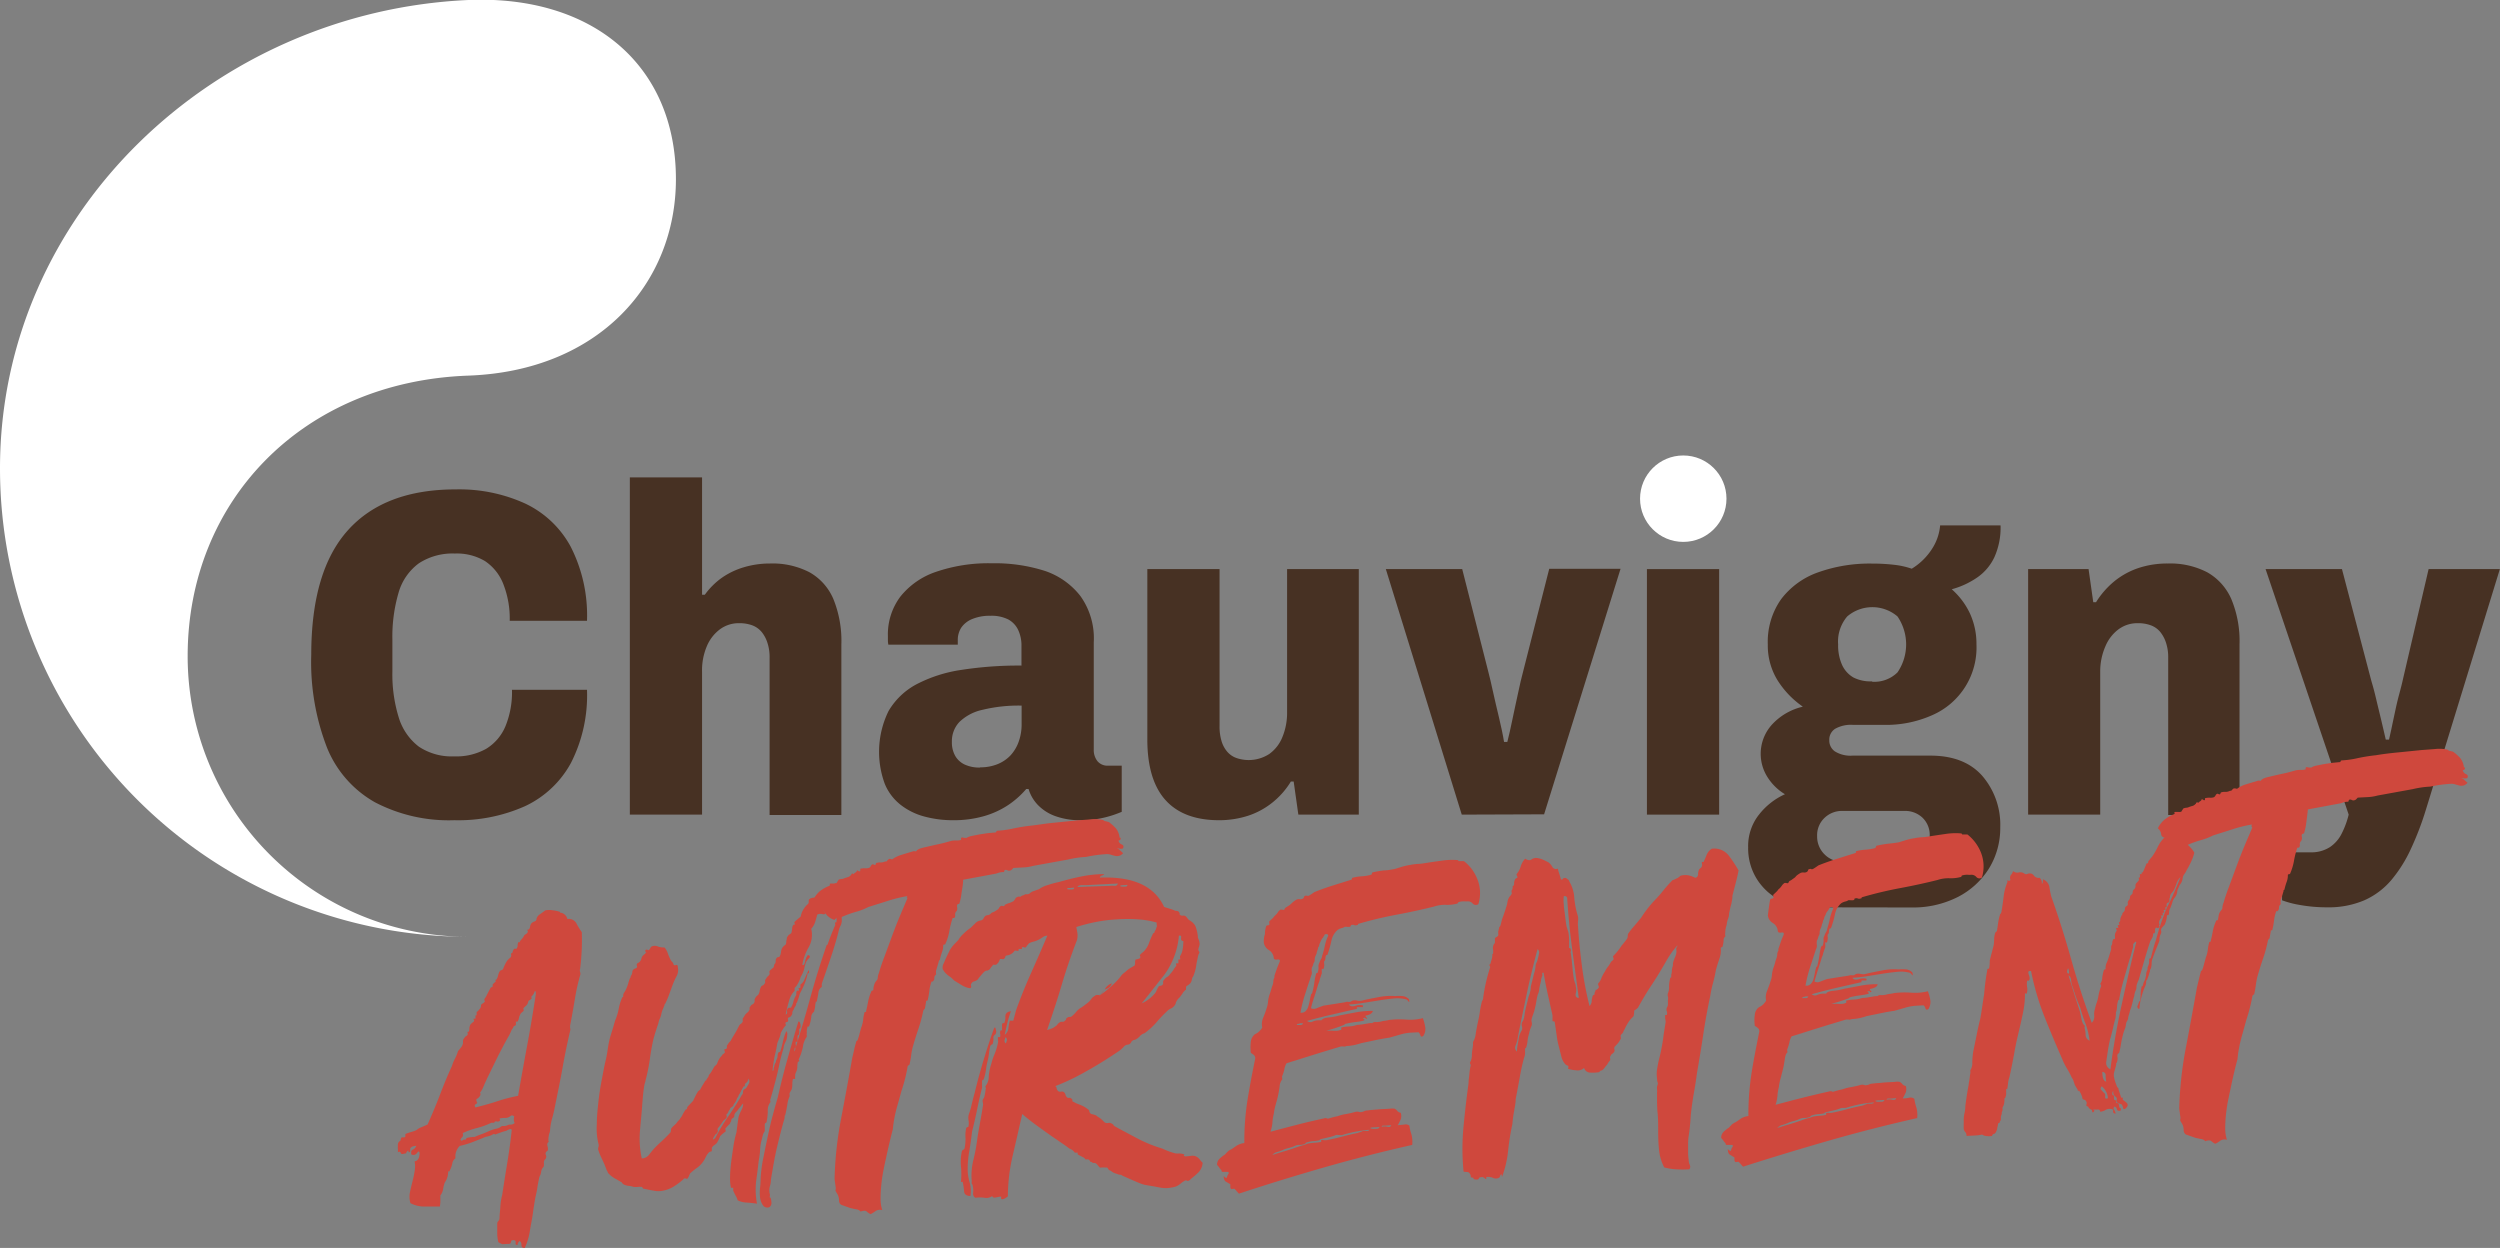 <svg xmlns="http://www.w3.org/2000/svg" viewBox="0 0 330.92 165.19"><rect x="0" y="0" width="330.92" height="165.19" fill="#808080" stroke="none"/><defs><style>.cls-1{fill:#473123;}.cls-2{fill:#cf483d;}.cls-3{fill:#fff;}</style></defs><g id="Calque_2" data-name="Calque 2"><g id="Calque_1-2" data-name="Calque 1"><path class="cls-1" d="M60.13,108.57a21.11,21.11,0,0,1-10.51-2.38A14.55,14.55,0,0,1,43.3,99a31.32,31.32,0,0,1-2.1-12.33q0-11.1,4.87-16.5t14.3-5.39a21,21,0,0,1,9.1,1.85,13.3,13.3,0,0,1,6.07,5.73,20,20,0,0,1,2.16,9.81H67.47a12.48,12.48,0,0,0-.84-4.84,6.46,6.46,0,0,0-2.43-3.06,7.27,7.27,0,0,0-4-1,8.14,8.14,0,0,0-4.75,1.29,7.3,7.3,0,0,0-2.68,3.85,20.64,20.64,0,0,0-.83,6.26v4.19A19.31,19.31,0,0,0,52.79,95a7.63,7.63,0,0,0,2.65,3.83,7.84,7.84,0,0,0,4.69,1.29,8.07,8.07,0,0,0,4.22-1,6.35,6.35,0,0,0,2.56-3,11.89,11.89,0,0,0,.86-4.81H77.7A19.7,19.7,0,0,1,75.57,101a13.37,13.37,0,0,1-6.07,5.71A21.66,21.66,0,0,1,60.13,108.57Z"/><path class="cls-1" d="M83.37,107.83V63.19h9.56V78.72h.37a9.74,9.74,0,0,1,2.22-2.22,10.07,10.07,0,0,1,2.93-1.41,12,12,0,0,1,3.48-.5,10.63,10.63,0,0,1,5.24,1.17,7.36,7.36,0,0,1,3.15,3.55,14.75,14.75,0,0,1,1.05,6v22.57h-9.5V87.05a6,6,0,0,0-.28-1.94,4.44,4.44,0,0,0-.74-1.42,3,3,0,0,0-1.23-.9,4.85,4.85,0,0,0-1.76-.3,4.18,4.18,0,0,0-2.59.83,5.38,5.38,0,0,0-1.72,2.25,8.11,8.11,0,0,0-.62,3.33v18.93Z"/><path class="cls-1" d="M126.1,108.57a14.31,14.31,0,0,1-3.67-.47,8.72,8.72,0,0,1-3.14-1.51,6.84,6.84,0,0,1-2.16-2.8,12.24,12.24,0,0,1,.49-9.68,9.43,9.43,0,0,1,3.67-3.52,18.65,18.65,0,0,1,5.92-1.91,49.28,49.28,0,0,1,8-.58V85.51a4.82,4.82,0,0,0-.44-2.13A3.06,3.06,0,0,0,133.47,82a4.91,4.91,0,0,0-2.37-.49,6,6,0,0,0-2.41.43,3.22,3.22,0,0,0-1.45,1.14,3,3,0,0,0-.46,1.7v.55h-9.19a2.88,2.88,0,0,1-.06-.55v-.56A8.34,8.34,0,0,1,119.16,79a10.17,10.17,0,0,1,4.72-3.3,21.39,21.39,0,0,1,7.4-1.14,21.81,21.81,0,0,1,7,1A10,10,0,0,1,143,78.88,9.61,9.61,0,0,1,144.78,85V99.2a2.36,2.36,0,0,0,.5,1.57,1.73,1.73,0,0,0,1.41.58h1.79v6.11a14.58,14.58,0,0,1-2.22.74,13,13,0,0,1-3.2.37,9.53,9.53,0,0,1-3.33-.53,6,6,0,0,1-2.31-1.45,5.17,5.17,0,0,1-1.27-2.15h-.31a11.8,11.8,0,0,1-2.34,2.09,11.52,11.52,0,0,1-3.18,1.48A14.48,14.48,0,0,1,126.1,108.57Zm3.64-7a6,6,0,0,0,2.25-.4,4.92,4.92,0,0,0,1.73-1.14,5.26,5.26,0,0,0,1.11-1.82,6.75,6.75,0,0,0,.4-2.31V93.4a20.17,20.17,0,0,0-5.15.55A6.32,6.32,0,0,0,127,95.56a3.7,3.7,0,0,0-1,2.65,3.59,3.59,0,0,0,.46,1.88,2.83,2.83,0,0,0,1.3,1.14A4.66,4.66,0,0,0,129.74,101.6Z"/><path class="cls-1" d="M161.37,108.57q-4.69,0-7.09-2.66t-2.41-8V75.33h9.56V96.11a6.62,6.62,0,0,0,.25,1.94,3.77,3.77,0,0,0,.74,1.42,2.84,2.84,0,0,0,1.23.86,5,5,0,0,0,4.35-.52,5.05,5.05,0,0,0,1.75-2.25,8.37,8.37,0,0,0,.62-3.3V75.33h9.49v32.5h-8l-.62-4.38h-.37a10.56,10.56,0,0,1-2.43,2.77,10.21,10.21,0,0,1-3.24,1.76A12.42,12.42,0,0,1,161.37,108.57Z"/><path class="cls-1" d="M193.49,107.83l-10.05-32.5h10.11L197,88.9c.16.61.37,1.48.61,2.59s.52,2.26.8,3.45.52,2.28.68,3.27h.43c.21-.82.44-1.81.68-3s.5-2.3.74-3.45.47-2.12.68-2.9l3.45-13.57h9.44l-10.12,32.5Z"/><path class="cls-1" d="M218,107.83V75.33h9.56v32.5Z"/><path class="cls-1" d="M239.67,120.1a8.57,8.57,0,0,1-4.16-1,7.77,7.77,0,0,1-3-2.81,7.67,7.67,0,0,1-1.11-4.13,6.7,6.7,0,0,1,1.42-4.31,9.13,9.13,0,0,1,3.45-2.72,7,7,0,0,1-2.34-2.31,5.75,5.75,0,0,1,.71-7,8,8,0,0,1,4-2.28A12,12,0,0,1,235.26,90,8.78,8.78,0,0,1,234,85.32a9.78,9.78,0,0,1,1.76-6,10.52,10.52,0,0,1,4.87-3.55,20.32,20.32,0,0,1,7.18-1.17,25.19,25.19,0,0,1,2.9.16,10.59,10.59,0,0,1,2.34.52,8.32,8.32,0,0,0,2.84-2.87,6.73,6.73,0,0,0,.92-2.86h8a9.57,9.57,0,0,1-.81,4.19,6.77,6.77,0,0,1-2.25,2.68A11.08,11.08,0,0,1,258.35,78a9.83,9.83,0,0,1,2.41,3.21,9.58,9.58,0,0,1,.86,4.07,9.76,9.76,0,0,1-5.89,9.4,15,15,0,0,1-6.38,1.27h-4.07a4.25,4.25,0,0,0-2.37.52,1.7,1.7,0,0,0-.77,1.51,1.74,1.74,0,0,0,.74,1.48,3.91,3.91,0,0,0,2.34.56h10.3q4.5,0,6.87,2.68a9.92,9.92,0,0,1,2.38,6.81,10.24,10.24,0,0,1-1.48,5.43,10.51,10.51,0,0,1-4.13,3.79,13.07,13.07,0,0,1-6.11,1.39Zm4.19-6h8a3.83,3.83,0,0,0,1.85-.43,3.25,3.25,0,0,0,1.72-3,3.15,3.15,0,0,0-.95-2.43,3.34,3.34,0,0,0-2.38-.9h-8.2a3.33,3.33,0,0,0-2.37.9,3.16,3.16,0,0,0-1,2.43,3.3,3.3,0,0,0,1,2.44A3.21,3.21,0,0,0,243.86,114.05Zm3.95-23.86A4.36,4.36,0,0,0,251.17,89a6.57,6.57,0,0,0,0-7.4,5.12,5.12,0,0,0-6.66,0,5.12,5.12,0,0,0-1.2,3.7,6.3,6.3,0,0,0,.52,2.71,3.68,3.68,0,0,0,1.51,1.67A5,5,0,0,0,247.81,90.19Z"/><path class="cls-1" d="M268.46,107.83V75.33h8l.62,4.38h.37a11.33,11.33,0,0,1,2.46-2.8,10.24,10.24,0,0,1,3.18-1.73,12.1,12.1,0,0,1,3.85-.59,10.63,10.63,0,0,1,5.24,1.17,7.52,7.52,0,0,1,3.18,3.55,14.39,14.39,0,0,1,1.08,6v22.57H287V87.05a6,6,0,0,0-.28-1.94,4.44,4.44,0,0,0-.74-1.42,2.92,2.92,0,0,0-1.23-.9,4.81,4.81,0,0,0-1.76-.3,4.18,4.18,0,0,0-2.59.83,5.38,5.38,0,0,0-1.72,2.25A8.28,8.28,0,0,0,278,88.9v18.93Z"/><path class="cls-1" d="M308.05,120.1a20,20,0,0,1-3.61-.31,12.79,12.79,0,0,1-2.37-.62v-6.35h3.76a4.54,4.54,0,0,0,2.56-.68,4.66,4.66,0,0,0,1.6-1.85,11.67,11.67,0,0,0,.9-2.46l-11-32.5H310l3.89,14.8c.2.66.42,1.46.64,2.41s.46,1.89.68,2.83.42,1.79.59,2.53h.43c.12-.53.26-1.14.4-1.82s.3-1.4.46-2.16.34-1.49.53-2.19.34-1.31.46-1.85l3.39-14.55h9.43l-9.8,31.88a39.89,39.89,0,0,1-2,5.21,18.18,18.18,0,0,1-2.59,4.1,10,10,0,0,1-3.55,2.65A12,12,0,0,1,308.05,120.1Z"/><path class="cls-2" d="M69.46,165.19c-.29,0-.44-.11-.44-.38a.59.59,0,0,0-.22-.54.67.67,0,0,0-.29.53c-.2,0-.29-.08-.26-.28s0-.31-.18-.35-.38,0-.41.13a.42.42,0,0,1-.18.34l-1,.05a1.17,1.17,0,0,1-.25-.13c-.08,0-.16-.09-.26-.13a4.69,4.69,0,0,1-.15-1.17V162a.47.47,0,0,1,.11-.33.84.84,0,0,0,.19-.34c0-.54.08-1.07.11-1.59a7.7,7.7,0,0,1,.25-1.59c.2-1.33.42-2.72.66-4.18s.44-2.9.59-4.32c0-.2-.1-.25-.29-.17a2.63,2.63,0,0,0-.44.21,6.46,6.46,0,0,0-.63.18l-.69.25c-.05.06-.13.06-.22,0s-.15,0-.15,0a2.58,2.58,0,0,1-1,.35c-.54.23-1.1.45-1.69.68a11.44,11.44,0,0,1-1.76.53,2,2,0,0,0-.58,1.21v.44a1,1,0,0,0-.41.68,3.77,3.77,0,0,1-.4,1.05s0,.06-.08,0-.07,0-.07.11a2.45,2.45,0,0,1-.44,1.35,3.9,3.9,0,0,0-.22.85,1.83,1.83,0,0,1-.37.87V159a3.63,3.63,0,0,1-.07.71c-.59,0-1.23,0-1.94,0a4,4,0,0,1-1.95-.45,2.9,2.9,0,0,1-.07-1.43q.15-.7.33-1.41c.12-.47.22-.93.29-1.37a3.45,3.45,0,0,0,0-1.32c.44-.07.66-.45.66-1.13q-.08-.22-.15-.18a.66.66,0,0,0-.18.19.78.78,0,0,1-.3.24.58.58,0,0,1-.47-.05c-.05-.34,0-.55.22-.63a.88.88,0,0,0,.44-.5,1.75,1.75,0,0,0-.48.09.51.51,0,0,0-.33.31v.37c-.15.11-.22.11-.22,0v-.14c-.1,0-.18.08-.26.23s-.16.2-.25.16c-.3.11-.47.09-.52-.08s-.17-.2-.37-.09a3.58,3.58,0,0,0,0-.4,3.72,3.72,0,0,1,0-.62A.56.56,0,0,1,53,151a1.28,1.28,0,0,1,.07-.26c0-.12.1-.19.15-.19l.3,0c.09,0,.14-.07.14-.19v-.26c.3-.11.55-.2.77-.26a5,5,0,0,0,.7-.25,1.93,1.93,0,0,1,.62-.37l.85-.37c.58-1.31,1.12-2.59,1.61-3.87s1-2.56,1.61-3.86a5.22,5.22,0,0,1,.41-1,5.53,5.53,0,0,0,.4-1,6,6,0,0,0,.41-.49,1.11,1.11,0,0,0,.25-.64,1.16,1.16,0,0,1,0-.26.63.63,0,0,1,.18-.34.49.49,0,0,1,.22-.23.54.54,0,0,0,.22-.23.81.81,0,0,0,0-.19.15.15,0,0,1,0-.18h.15a1.39,1.39,0,0,0,.07-.44,1.19,1.19,0,0,1,.15-.52,1.79,1.79,0,0,1,.26-.24l.18-.15a.18.18,0,0,0,0-.22q-.08-.15,0-.15h.22v-.44h.15v-.44a1.4,1.4,0,0,0,.36-.35.76.76,0,0,0,.22-.42V133a1.85,1.85,0,0,1,.26-.2.74.74,0,0,0,.26-.27l-.08-.14v-.15a2.68,2.68,0,0,0,.37-.61c.15-.3.29-.57.44-.83q.07-.15.15-.12s.1,0,.14-.11v-.22a.63.63,0,0,1,.19-.23l.18-.16a.09.09,0,0,0,0-.15s0-.09.08-.15,0,0,.07,0a2.91,2.91,0,0,0,.22-.6,1.79,1.79,0,0,1,.22-.53.51.51,0,0,1,.22-.12.34.34,0,0,0,.22-.19,4.16,4.16,0,0,1,.26-.6,2.22,2.22,0,0,1,.4-.61,2.53,2.53,0,0,1,.22-.2c.1-.08.15-.14.15-.19a.27.27,0,0,0,0-.25c0-.08,0-.14,0-.19h.14a1.21,1.21,0,0,0,.11-.3.78.78,0,0,1,.19-.3l.22,0c.09,0,.14-.07.14-.12a.7.7,0,0,0,.08-.33.72.72,0,0,1,.07-.33c0-.1.1-.13.15-.08s.07,0,.07-.08a1.18,1.18,0,0,1,.26-.34,2.17,2.17,0,0,0,.33-.5,1.14,1.14,0,0,1,.22-.16.54.54,0,0,0,.22-.23.16.16,0,0,0,0-.19.17.17,0,0,1,0-.18h.15a.74.74,0,0,0,.18-.41.9.9,0,0,1,.18-.42,1.09,1.09,0,0,1,.41-.24.36.36,0,0,0,.26-.38,1.1,1.1,0,0,1,.51-.61l.66-.48a2.66,2.66,0,0,1,1,0,3.91,3.91,0,0,1,.92.2s.06.09,0,.11,0,0,.11,0a1.09,1.09,0,0,1,.88.84,1.15,1.15,0,0,1,1.21.59,8.6,8.6,0,0,0,.7,1.14,30.44,30.44,0,0,1-.22,4.85.66.66,0,0,0,0,.44.66.66,0,0,1,0,.44,26.57,26.57,0,0,0-.7,3.16c-.22,1.31-.42,2.46-.62,3.45a1.78,1.78,0,0,0,0,.36.63.63,0,0,1,0,.37c-.34,1.44-.68,3.06-1,4.86s-.68,3.5-1,5.08c-.1.54-.22,1.08-.37,1.6a7.81,7.81,0,0,0-.29,1.59c0,.25-.09.41-.11.48a3.92,3.92,0,0,0-.11.71v.22a.19.19,0,0,0,.07.14q-.3.16-.18.6c.07.29.06.48,0,.59-.25.16-.32.34-.22.56a.53.53,0,0,1-.15.63A.62.62,0,0,0,72,154c0,.27,0,.46-.15.56a1.14,1.14,0,0,0-.22.56,1.7,1.7,0,0,1-.22.64c-.1.4-.18.83-.26,1.3a12.87,12.87,0,0,1-.25,1.29c-.15.79-.27,1.56-.37,2.3s-.28,1.57-.4,2.33A8.07,8.07,0,0,1,69.46,165.19ZM68.07,147.8a.36.36,0,0,0-.44-.12,1.07,1.07,0,0,1-.74.3,2.59,2.59,0,0,0-.73.07s-.06,0,0,.11a.18.18,0,0,1,0,.19.41.41,0,0,1-.41.09.25.25,0,0,0-.33.17l-.22,0c-.1,0-.15,0-.15,0a9.64,9.64,0,0,1-1.87.69,10.53,10.53,0,0,0-1.94.69.51.51,0,0,1-.15.63c-.19.18-.17.31.08.4,0-.1.17-.16.36-.17a.18.18,0,0,0,.19-.12c0-.07.06-.11.11-.11a4.35,4.35,0,0,1,1-.13c.25-.11.53-.23.85-.34s.6-.23.84-.34a5.51,5.51,0,0,1,1.1-.39,1.7,1.7,0,0,0,.81-.37l.37,0a.32.32,0,0,0,.18-.05.16.16,0,0,1,.11,0,.7.7,0,0,1,.48-.14.75.75,0,0,0,.55-.21A1.13,1.13,0,0,1,68.07,147.8Zm2.27-15.89s0,0,0,.11a.13.13,0,0,1,0,.18.82.82,0,0,1-.26.2c-.07,0-.13.11-.18.26a.84.84,0,0,1-.26.46c-.12.1-.23.21-.33.31a.18.18,0,0,0,0,.19.67.67,0,0,1,0,.18,1.64,1.64,0,0,1-.25.23.55.55,0,0,0-.19.23,1.79,1.79,0,0,0-.18.52,1.41,1.41,0,0,1-.18.45h-.22v.44a1,1,0,0,1-.22.15.26.26,0,0,0-.15.23,1.51,1.51,0,0,0-.26.42c-.07.17-.16.36-.25.56-.54.91-1,1.82-1.47,2.72l-1.4,2.87c-.14.3-.31.67-.51,1.12a3.23,3.23,0,0,1-.44.83c-.05,0-.06.06,0,.15a.79.79,0,0,1,0,.22,1,1,0,0,1-.51.54.3.3,0,0,0,0,.26.42.42,0,0,0,.11.25,1.39,1.39,0,0,1-.26.2c-.12.08-.13.21,0,.4,1-.25,2-.52,2.86-.81a22.73,22.73,0,0,1,2.79-.73c.39-2.23.79-4.46,1.21-6.71s.79-4.48,1.13-6.7v-.29c0-.1,0-.15-.14-.14A1.35,1.35,0,0,1,70.34,131.91Z"/><path class="cls-2" d="M102.26,141.73c.1,0,.14-.07.14-.19a.74.74,0,0,1,.08-.34,1.3,1.3,0,0,1,.22-.6.65.65,0,0,1,.07-.29,3,3,0,0,0,.15-.38,1.68,1.68,0,0,1,.07-.52q.08-.15.15-.15a.22.22,0,0,0,.15-.08q.21-.68.36-1.38a6.11,6.11,0,0,1,.44-1.31.66.66,0,0,1,.11.55,2.68,2.68,0,0,1-.11.63c-.1.2-.18.39-.25.56a1.18,1.18,0,0,0-.11.48,24.6,24.6,0,0,0-.63,2.46c-.17.84-.38,1.68-.62,2.53-.15.59-.32,1.21-.52,1.86a.74.74,0,0,0,0,.18.15.15,0,0,1,0,.18,1.71,1.71,0,0,0-.33,1.16,7.25,7.25,0,0,1-.18,1.51.24.24,0,0,0-.15.09.34.34,0,0,0-.07.22s0,.18,0,.4,0,.35,0,.41-.18.24-.26.56-.13.56-.18.71a6.37,6.37,0,0,0-.18,1.29,10.54,10.54,0,0,1-.19,1.44c-.09.84-.2,1.71-.33,2.62a10.21,10.21,0,0,0,.11,3q-.66-.1-1.35-.15a2.8,2.8,0,0,1-1.21-.3,2.78,2.78,0,0,0-.26-.61,6.13,6.13,0,0,1-.33-.68v-.36h-.29a6,6,0,0,1-.12-1.53c0-.59.07-1.16.12-1.7.09-.69.19-1.38.29-2.07a15.28,15.28,0,0,1,.44-2.07c.1-.84.19-1.53.29-2.07a5.54,5.54,0,0,1,.37-.87,1.74,1.74,0,0,0,.22-.85,2.46,2.46,0,0,0-.29.34,3.63,3.63,0,0,1-.3.35,2,2,0,0,1-.33.42.74.74,0,0,0-.25.42A.38.38,0,0,1,97,148a.37.37,0,0,0-.21.34.41.41,0,0,1-.08.19.34.34,0,0,0-.07.19l-.3.3c-.09.11-.19.21-.29.31a.18.18,0,0,0,0,.22c0,.1,0,.17,0,.22l-.37.28c-.09.08-.22.2-.36.35a4.15,4.15,0,0,1-.44.9,1.75,1.75,0,0,1-.33.28.93.93,0,0,0-.33.35s0,.06,0,.18,0,.21,0,.26a.66.66,0,0,1-.22.08.22.22,0,0,0-.15.08,2.2,2.2,0,0,0-.44.65,3.88,3.88,0,0,1-.44.72,3.48,3.48,0,0,1-.73.7,9.44,9.44,0,0,0-.88.71q-.08.15-.15.33A1.08,1.08,0,0,1,91,156c0,.05-.12.05-.22,0s-.17,0-.22,0a8,8,0,0,1-1.21.95,4.2,4.2,0,0,1-1.65.67,2.91,2.91,0,0,1-1.1,0c-.44-.08-.93-.17-1.47-.29l-.15-.22a3.17,3.17,0,0,0-.55,0,3.23,3.23,0,0,1-.55,0,3.78,3.78,0,0,0-.73-.15,1.6,1.6,0,0,1-.66-.22q-.23-.21-.15-.21c-.25-.14-.56-.33-1-.57a3.43,3.43,0,0,1-.88-.73c0-.09-.11-.24-.19-.43l-.25-.65c-.1-.24-.24-.53-.41-.89a7.59,7.59,0,0,1-.4-1,.57.57,0,0,1,0-.41.75.75,0,0,0,0-.47A8.54,8.54,0,0,1,79,148.8c0-.91.09-1.82.19-2.76s.23-1.86.4-2.77.33-1.75.48-2.49a16.08,16.08,0,0,0,.33-1.59c.07-.52.15-1,.25-1.45s.28-1,.41-1.41.25-.9.4-1.34a7.3,7.3,0,0,0,.44-1.46,6.62,6.62,0,0,1,.44-1.45c0-.05,0-.08.07-.08s.08-.05.08-.15a.72.72,0,0,1,.14-.48,2.45,2.45,0,0,0,.3-.57,3.63,3.63,0,0,0,.22-.6,5.18,5.18,0,0,1,.22-.67c0-.1.08-.14.11-.12s0,0,0-.11a.2.2,0,0,1,.08-.19s.07-.09.07-.18a.66.66,0,0,0,.07-.3.43.43,0,0,1,.15-.3.64.64,0,0,1,.22-.13.42.42,0,0,0,.22-.12.23.23,0,0,0,0-.25c0-.08,0-.14,0-.19a.35.35,0,0,1,.19-.19.77.77,0,0,0,.25-.2,1.34,1.34,0,0,0,.19-.41.63.63,0,0,1,.18-.34,1.55,1.55,0,0,1,.22-.2.33.33,0,0,0,.14-.19c.1,0,.12,0,0-.11a.22.22,0,0,1,0-.26.28.28,0,0,1,.3,0c.1.07.15,0,.15,0a1,1,0,0,0,.18-.26.34.34,0,0,1,.18-.2,1,1,0,0,1,.81,0,2.24,2.24,0,0,0,.88.13,2.46,2.46,0,0,1,.44.79,7,7,0,0,0,.37.86,1.08,1.08,0,0,0,.18.24,1.14,1.14,0,0,1,.18.25c0,.19.16.26.33.2s.26,0,.26.28a1.68,1.68,0,0,1-.18,1.22,10.06,10.06,0,0,0-.55,1.24c-.15.4-.28.78-.41,1.13a10.87,10.87,0,0,1-.47,1.12.14.14,0,0,1-.08.12s-.07.09-.07.18c-.1.25-.18.47-.26.64a4,4,0,0,0-.18.63,3,3,0,0,1-.18.53,2.23,2.23,0,0,0-.19.6c-.1.29-.21.64-.33,1s-.23.77-.33,1.12c-.19.84-.35,1.72-.47,2.63a24,24,0,0,1-.56,2.78,2.65,2.65,0,0,1-.14.52c-.1.54-.17,1.1-.22,1.66s-.1,1.19-.15,1.88-.18,1.82-.26,2.95a12.25,12.25,0,0,0,.26,3.36,1.3,1.3,0,0,0,1-.53,9.75,9.75,0,0,1,.73-.88q.38-.39.81-.78t.81-.78l.44-.46a.72.72,0,0,0,.07-.33.46.46,0,0,1,.15-.34c.09-.1.22-.22.36-.35a1.88,1.88,0,0,0,.37-.43l.22-.23a.83.83,0,0,0,.15-.22,2,2,0,0,0,.29-.46,4.52,4.52,0,0,1,.37-.61c.05-.1.1-.14.15-.11s.07,0,.07-.12.1-.25.29-.45l.52-.55c.09-.2.19-.4.29-.6a5.06,5.06,0,0,1,.29-.53.45.45,0,0,1,.15-.19,1.33,1.33,0,0,0,.22-.19,5.06,5.06,0,0,1,.29-.53c.1-.15.22-.36.37-.61.05-.05.08-.05.11,0s0,0,0-.08a2.11,2.11,0,0,1,.22-.34.63.63,0,0,0,.14-.34,2.48,2.48,0,0,0,.37-.5l.37-.64.18-.16a.53.53,0,0,0,.18-.23,2.47,2.47,0,0,1,.59-1,.62.62,0,0,1,.18-.23,1.35,1.35,0,0,0,.26-.24.79.79,0,0,0-.07-.25c0-.12,0-.18.07-.19h.15a.34.34,0,0,0,.11-.3.3.3,0,0,1,.11-.3,1.27,1.27,0,0,1,.18-.27c.07-.08.14-.14.19-.19.19-.35.39-.7.58-1s.39-.7.59-1.1a1.65,1.65,0,0,1,.26-.23.62.62,0,0,0,.18-.23v-.44a1.38,1.38,0,0,0,.22-.31,1.15,1.15,0,0,1,.22-.3,1.45,1.45,0,0,1,.18-.16.55.55,0,0,0,.19-.23.35.35,0,0,0,.11-.3.3.3,0,0,1,.11-.3.45.45,0,0,1,.22-.23,1,1,0,0,0,.22-.16.55.55,0,0,0,.11-.37.46.46,0,0,1,.11-.37.76.76,0,0,1,.18-.24l.18-.15a1.22,1.22,0,0,0,.19-.49,1.73,1.73,0,0,1,.18-.56.34.34,0,0,1,.22-.19.36.36,0,0,0,.22-.2.33.33,0,0,0,.11-.33.37.37,0,0,1,.11-.34,1.27,1.27,0,0,1,.18-.27l.19-.19a.32.32,0,0,0,.11-.3.45.45,0,0,1,0-.3l.3-.27.22-.19a.6.6,0,0,0,.07-.26.44.44,0,0,1,.15-.27.82.82,0,0,0,.07-.37.51.51,0,0,1,.15-.37.22.22,0,0,1,.15-.08.37.37,0,0,0,.22-.09,1.52,1.52,0,0,0,.18-.6,1.29,1.29,0,0,1,.26-.67s.12-.15.36-.31a1.27,1.27,0,0,0,.08-.52.82.82,0,0,0,.07-.3.43.43,0,0,1,.15-.3.45.45,0,0,1,.22-.23,1.58,1.58,0,0,0,.22-.16,2.44,2.44,0,0,0,.11-.56.92.92,0,0,1,.18-.56h.15a.15.15,0,0,0,0-.18.13.13,0,0,1,0-.18,2.49,2.49,0,0,1,.33-.31c.12-.11.28-.24.47-.39a2.74,2.74,0,0,1,.33-.9,2.83,2.83,0,0,1,.63-.77.4.4,0,0,0,.11-.34.33.33,0,0,1,.11-.33,1,1,0,0,1,.58-.18l1.11-.06a.72.72,0,0,0,.22.47.81.81,0,0,1,.22.54,1.56,1.56,0,0,0-.22.45c-.1.35,0,.54.22.57,0,.2-.15.27-.44.21a.88.88,0,0,0-.67.07c-.09.35-.19.69-.29,1a2.27,2.27,0,0,1-.51.87,3.36,3.36,0,0,1-.33,2.44,6.88,6.88,0,0,0-.85,2.32c.15.14.27,0,.37-.43a1.93,1.93,0,0,1,.37-.86c.29.08.34.23.14.43a2.56,2.56,0,0,0-.36.46,5.16,5.16,0,0,0-.26.9,3.5,3.5,0,0,1-.48,1.12,3.37,3.37,0,0,1-.44,1,1.06,1.06,0,0,1-.18.27l-.18.19s0,.06,0,.15,0,.17,0,.22a3,3,0,0,0-.74,1.36c-.19.65-.34,1.24-.44,1.78.15-.05.21-.18.19-.37a.51.51,0,0,1,.11-.45.32.32,0,0,1,.25-.08c.12,0,.19,0,.19-.09a2.58,2.58,0,0,0,.29-.75,2.53,2.53,0,0,1,.37-.83s0-.14,0-.29a.62.62,0,0,1,.11-.3h.22c.05-.05.05-.12,0-.22s0-.14,0-.15h.22v-.44a1.32,1.32,0,0,0,.52-.65c.14-.33.29-.66.44-1s.16-.27.18-.08,0,.27-.18.23a7.64,7.64,0,0,1-.37,1.31,12.13,12.13,0,0,1-.59,1.24,3.22,3.22,0,0,0-.18.52,7.41,7.41,0,0,1-.26.75c0,.1-.08.14-.11.11s0,0,0,.12a.75.75,0,0,1-.15.37,1.87,1.87,0,0,0-.22.45.54.54,0,0,0-.15.38.55.55,0,0,1-.14.37.39.39,0,0,1-.22.2.45.45,0,0,0-.22.12.67.67,0,0,0,0,.18.35.35,0,0,1,0,.26.22.22,0,0,1-.15.08.22.22,0,0,0-.15.08.18.18,0,0,0,0,.22q.07.15,0,.15a2.85,2.85,0,0,0-.36.5,2.41,2.41,0,0,0-.3.56,1.92,1.92,0,0,1-.14.52l-.3.75c-.1.59-.22,1.18-.36,1.75A17.13,17.13,0,0,0,102.26,141.73Zm-3.67,1.88c0,.15,0,.21-.07.19s-.1,0-.15.11c-.15.26-.26.46-.33.61a3.47,3.47,0,0,1-.26.45.86.86,0,0,1-.14.3.86.86,0,0,0-.15.31,1.49,1.49,0,0,1-.26.45.67.67,0,0,0-.18.38,1.37,1.37,0,0,0-.29.2.31.31,0,0,0-.15.26,1,1,0,0,0-.22.34.47.47,0,0,1-.22.27,1.22,1.22,0,0,0,0,.22.2.2,0,0,1,0,.22.55.55,0,0,1-.19.23,1.64,1.64,0,0,0-.25.23l-.41.58a3.43,3.43,0,0,1-.33.42c0,.05,0,.12,0,.22a.18.18,0,0,1,0,.22.7.7,0,0,1-.36.39c.05-.06,0,0,0,.07a1.59,1.59,0,0,0-.18.3.62.62,0,0,0-.08.23c0,.05.1,0,.3-.16a24.88,24.88,0,0,1,1.76-2.92c.68-1,1.27-1.92,1.76-2.78a.43.43,0,0,0,.15-.3,1.23,1.23,0,0,1,.07-.37,1.14,1.14,0,0,1,.22-.16.49.49,0,0,0,.22-.23c.1-.15.19-.31.29-.49a.58.58,0,0,0-.07-.62.94.94,0,0,1-.26.53A.41.41,0,0,0,98.59,143.61Zm6.53-4.53c0,.1,0,.11.07,0a.45.45,0,0,0,.08-.26q1.1-3.51,2-6.79t2.13-6.86s0-.07.07-.08l.08-.07c.24-.7.56-1.55,1-2.55a.45.45,0,0,0,0-.18.19.19,0,0,1,0-.19h.15a1.29,1.29,0,0,0,0-.63.43.43,0,0,1,.26-.56c.34-.07.5,0,.47.34s0,.49,0,.59a1.69,1.69,0,0,1-.19.74,3,3,0,0,0-.25.75q-.37,1.48-1,3.36c-.42,1.24-.82,2.41-1.21,3.51v.44a1,1,0,0,0-.45.76,11.19,11.19,0,0,1-.21,1.11c0,.05,0,.07-.08.08s-.07,0-.07.15a2.39,2.39,0,0,0-.08.59l-.14.59a.93.93,0,0,0-.37.76,5.89,5.89,0,0,1-.29,1.19s-.09.06-.11,0-.06,0-.11.11a2.47,2.47,0,0,0-.08.6.65.65,0,0,1,0,.22.43.43,0,0,0,0,.22v.22a2.86,2.86,0,0,0-.51,1.31,7.43,7.43,0,0,1-.52,1.61.13.13,0,0,0,0,.18.13.13,0,0,1,0,.18h-.14a3.58,3.58,0,0,0-.08.7,1.52,1.52,0,0,1-.14.63,1.23,1.23,0,0,0-.15.53v.44h-.29a2.59,2.59,0,0,0-.08.63,3.53,3.53,0,0,1-.07.7c-.1.2-.2.38-.29.53a1.43,1.43,0,0,0,0,.29c0,.1,0,.15,0,.15a3.48,3.48,0,0,0-.3,1.08c-.1.57-.19,1.05-.29,1.44,0,0-.07,0-.07.08V148c-.35,1.14-.66,2.42-1,3.83s-.56,2.83-.81,4.26a3.18,3.18,0,0,1-.14.93,1.91,1.91,0,0,0,0,1.06.79.79,0,0,1,0,.22.23.23,0,0,0,0,.22H102a2.58,2.58,0,0,1,.11.62.69.69,0,0,1-.25.64.71.71,0,0,1-.88-.25,2.23,2.23,0,0,1-.37-1,5.82,5.82,0,0,1,0-1.32,11.65,11.65,0,0,0,.07-1.22,18.86,18.86,0,0,1,.37-2.77c.2-1,.39-1.92.59-2.86s.4-1.82.62-2.63.45-1.65.7-2.5q.58-2.59,1.32-5.21t1.39-4.77c.1-.1.19,0,.26.25s.06.45,0,.55-.19.22-.14.34a1.08,1.08,0,0,1-.08.62h-.07s-.07.07-.07.22v.66h-.22a.77.77,0,0,0,0,.48c0,.22,0,.33-.15.34Z"/><path class="cls-2" d="M120,118.84l.08-.15v-.07a17.5,17.5,0,0,0-2.5.61l-2.64.83a8.15,8.15,0,0,1-1.65.64,14.23,14.23,0,0,0-1.8.65,3,3,0,0,0-.55.1.75.75,0,0,0-.47.32,2.31,2.31,0,0,1-1-.61c-.19-.23-.39-.49-.58-.77-.49,0-.76-.13-.81-.48a1.16,1.16,0,0,0-.44-.78,3.48,3.48,0,0,1,.91-1.19,5,5,0,0,1,1.22-.68c.09-.06.12-.12.07-.19s0-.11.15-.12l.36,0a.42.42,0,0,0,.22-.05.42.42,0,0,1,.15,0l.29-.46a1.32,1.32,0,0,1,.41-.09.9.9,0,0,0,.33-.09,3.22,3.22,0,0,1,.44-.14.88.88,0,0,0,.44-.28.2.2,0,0,0,.07-.11s0-.06.15-.12c.1.09.14.12.14.07a1.85,1.85,0,0,1,.26-.2.33.33,0,0,0,.18-.27.41.41,0,0,1,.22.1c.1.07.18,0,.22,0V115a2.19,2.19,0,0,1,.63-.07,1.35,1.35,0,0,0,.55-.06.54.54,0,0,0,.22-.23.56.56,0,0,1,.22-.24.53.53,0,0,1,.22.07.15.15,0,0,0,.22-.09v-.07l.07-.08a1.57,1.57,0,0,1,.55-.07,1.27,1.27,0,0,0,.63-.14.19.19,0,0,0,.25-.09.8.8,0,0,1,.26-.23c.05-.05.12,0,.22,0a.26.26,0,0,0,.29,0,1.27,1.27,0,0,1,.37-.24,3.93,3.93,0,0,1,.73-.3l.88-.27.74-.22.18,0a.18.18,0,0,0,.19,0c.09-.2.44-.36,1-.49l1.25-.29,1.1-.24c.39-.1.78-.2,1.18-.32a2.4,2.4,0,0,1,.69-.08,2.16,2.16,0,0,0,.7-.07V111a.14.14,0,0,1,.15-.15l.33.06c.17,0,.25,0,.25,0a2.1,2.1,0,0,1,.7-.26l1-.2,1.13-.17,1-.09s.08,0,.11-.11a.16.16,0,0,1,.18-.12,13.3,13.3,0,0,0,2.09-.3c.76-.16,1.56-.29,2.39-.38s1.83-.27,3-.38l3.08-.31,1.76-.13a4.94,4.94,0,0,1,1.69.09c0,.05,0,.07.07.07s0,.07.15.07l.36.09a.58.58,0,0,1,.3.17,5.27,5.27,0,0,1,.77.71,2.36,2.36,0,0,1,.47,1.16s0,.08.08.07.07,0,.07.14-.2.23-.29.23a.68.68,0,0,0,.44.52c.24.11.29.29.14.53a.89.89,0,0,1-.55,0c-.27,0-.28,0,0,.08l.58.54a1,1,0,0,1-.55.36,1.1,1.1,0,0,1-.51,0,5.14,5.14,0,0,1-.55-.15,1.72,1.72,0,0,0-.59-.08,17.6,17.6,0,0,0-2.71.37,12.69,12.69,0,0,0-2.35.34l-2.31.42-2.31.42a6,6,0,0,1-1.32.21l-1.32.07-.15.16c-.1.1-.17.16-.22.16a.46.46,0,0,1-.4,0c-.18-.09-.31-.09-.41,0l-.07.22a2.47,2.47,0,0,0-1,.2l-4.4.82c0,.54-.12,1.15-.22,1.81a7.33,7.33,0,0,1-.29,1.38c-.25,0-.34.15-.29.42s0,.45-.08.55a.56.56,0,0,0-.18.49.47.47,0,0,1-.11.41h-.22a12.12,12.12,0,0,0-.44,1.75,6.94,6.94,0,0,1-.52,1.68c0,.05,0,.08-.14.09a.13.13,0,0,0-.15.15,2.21,2.21,0,0,1-.15.82,10.12,10.12,0,0,0-.29,1,.11.11,0,0,1-.07.11.2.2,0,0,0-.08.19l-.36,1.2a2,2,0,0,0,0,.32c0,.13,0,.19,0,.19a.51.51,0,0,0-.22.45.56.56,0,0,1-.22.46s0,.05-.08,0h-.07a4.79,4.79,0,0,0-.29,1.23,12.14,12.14,0,0,1-.22,1.23s0,.07-.11.08-.11.05-.11.15l-.15.89-.07.08a.45.45,0,0,0-.15.22,20.6,20.6,0,0,1-.62,2.32c-.27.79-.53,1.62-.77,2.46a8.55,8.55,0,0,0-.22,1.19c-.05.39-.13.79-.22,1.19,0,0-.08,0-.23.15a20.23,20.23,0,0,1-.8,3.21l-.59,2.12a17.27,17.27,0,0,0-.51,2.42l-.08.67c-.09.35-.23.88-.4,1.6s-.33,1.42-.48,2.12q-.15.66-.33,1.56c-.12.59-.22,1.22-.29,1.89a18.25,18.25,0,0,0-.11,1.92,4.77,4.77,0,0,0,.22,1.56,1.1,1.1,0,0,0-.88.12,3.18,3.18,0,0,1-.66.41,1.89,1.89,0,0,1-.51-.34q-.23-.21-.81,0a.93.93,0,0,0-.63-.3l-.69-.15-1.25-.44a.66.66,0,0,1-.29-.58,1.86,1.86,0,0,0-.15-.72l-.29-.5a.36.36,0,0,1,0-.26.93.93,0,0,0,0-.25l-.15-1.1a48.47,48.47,0,0,1,.88-8.08q.81-4.26,1.47-8c.1-.39.18-.75.25-1.08s.16-.65.26-1a.11.11,0,0,1,.07-.11.43.43,0,0,0,.15-.2c.1-.29.17-.54.22-.74s.12-.47.22-.82a4.14,4.14,0,0,0,.26-1,4.58,4.58,0,0,1,.18-1c0-.05,0-.08.11-.08s.11-.06.11-.16c.1-.39.18-.8.26-1.22a6.16,6.16,0,0,1,.48-1.46h.07a.14.14,0,0,0,.15-.16c0-.29.08-.5.11-.62a1.46,1.46,0,0,1,.33-.57.56.56,0,0,0,.14-.38,1.74,1.74,0,0,1,.15-.59c.15-.55.38-1.24.7-2.09l1-2.7c.34-.94.71-1.88,1.1-2.81s.73-1.71,1-2.36Z"/><path class="cls-2" d="M139.68,143.77a.32.32,0,0,1,.18.28.63.63,0,0,0,.19.36.44.44,0,0,0,.4.09.4.4,0,0,1,.4.09.63.63,0,0,1,.19.32.55.55,0,0,0,.18.32.29.29,0,0,0,.29.09.29.29,0,0,1,.3.1.24.24,0,0,1,.14.25c0,.12.05.18.15.17a2.88,2.88,0,0,0,.37.2,5.46,5.46,0,0,0,.51.2,5.35,5.35,0,0,1,.59.29,3.48,3.48,0,0,1,.44.31.3.3,0,0,1,.18.25.53.53,0,0,0,.11.25.57.57,0,0,0,.33.16,2,2,0,0,1,.48.16,2,2,0,0,0,.33.24,2,2,0,0,1,.33.24l.26.24.18.18a.62.62,0,0,0,.48.08.64.64,0,0,1,.47.09.44.44,0,0,1,.19.13.71.71,0,0,0,.18.21c.88.5,1.87,1,3,1.61a18.6,18.6,0,0,0,3.34,1.36,9.14,9.14,0,0,0,1.76.64,3.38,3.38,0,0,0,.48,0,2.84,2.84,0,0,1,.62.11c.05,0,.06,0,0,.11s0,.13.18.17a5.82,5.82,0,0,0,.73-.07,1.15,1.15,0,0,1,.67.07,1.5,1.5,0,0,1,.51.42,2.79,2.79,0,0,0,.37.42,2,2,0,0,1-.55,1.27,10.1,10.1,0,0,1-1,.86c-.09.11-.13.16-.11.15s0,0-.18.09a.23.23,0,0,1-.25,0,.25.25,0,0,0-.26,0,3.28,3.28,0,0,0-.66.47,2,2,0,0,1-1,.42,4,4,0,0,1-1.76,0c-.68-.13-1.27-.23-1.76-.31s-1.06-.36-1.58-.57l-1.5-.66a.44.44,0,0,0-.29-.13.93.93,0,0,1-.44-.12,1.76,1.76,0,0,1-.81-.4.61.61,0,0,1-.44-.42,5.28,5.28,0,0,0-1,0,1.69,1.69,0,0,1-.26-.28l-.18-.21a.48.48,0,0,0-.34-.13.4.4,0,0,1-.33-.13.22.22,0,0,1-.22-.13.38.38,0,0,0-.22-.21s-.12,0-.22,0-.14.06-.14,0a.85.85,0,0,0-.37-.31l-.59-.3c-.09-.09-.12-.17-.07-.22s0-.07-.22-.06-.21-.06-.33-.2a1.33,1.33,0,0,0-.55-.34q-.43-.34-1-.72l-1.14-.78c-.78-.54-1.51-1.07-2.2-1.57s-1.32-1-1.91-1.51q-.58,2.59-1.24,5.42a24,24,0,0,0-.66,5.47s-.13.14-.37.27-.42.16-.52.07v-.3c-.14,0-.37.05-.69.11s-.48,0-.48-.19a1.29,1.29,0,0,1-1,.24,4.25,4.25,0,0,0-1.24,0,.63.63,0,0,1-.3-.65,2.51,2.51,0,0,0-.07-1c0-.1-.09-.17-.11-.22a.6.6,0,0,1,0-.29,8.51,8.51,0,0,1,.22-2.87,24.58,24.58,0,0,0,.52-2.82c.09-.64.22-1.34.36-2.11s.27-1.49.37-2.18a1,1,0,0,0,0-.44.86.86,0,0,1,0-.45,1,1,0,0,0,.22-.45,8,8,0,0,0,.15-.89.23.23,0,0,0,0-.22.21.21,0,0,1,0-.22,2.05,2.05,0,0,0,.41-1.27,6.71,6.71,0,0,1,.33-1.63,8.06,8.06,0,0,1,.44-1.31,8.34,8.34,0,0,0,.44-1.45.78.78,0,0,0,0-.45c0-.19,0-.31,0-.36l.29,0a.85.85,0,0,0,0-.48c0-.22,0-.35.11-.41h.15v-.51a.78.78,0,0,1,.07-.44l.22,0a2,2,0,0,0,.15-.88c0-.4.24-.63.73-.7-.19.55-.35,1.07-.47,1.56s-.24,1-.34,1.56a1.25,1.25,0,0,0,.48-.87,5.47,5.47,0,0,1,.19-1H134c.1,0,.15,0,.15-.08.09-.35.15-.57.18-.67s.08-.33.18-.67q.89-2.47,2-4.95t2.13-4.88a1.07,1.07,0,0,0-.62.21,3.61,3.61,0,0,1-.63.37,3,3,0,0,1-.58.21,2.46,2.46,0,0,0-.59.22,3.48,3.48,0,0,0-.26.3,1.31,1.31,0,0,1-.18.23.25.25,0,0,1-.26,0c-.12-.05-.21,0-.25,0v.22a1.49,1.49,0,0,1-.26,0c-.12,0-.18,0-.18,0v.22a.32.32,0,0,1-.3,0c-.1,0-.17,0-.22,0a1.44,1.44,0,0,1-1,.64.24.24,0,0,0-.25.2.41.41,0,0,1-.19.27s-.13.06-.25,0l-.26,0a1.29,1.29,0,0,1-.51.76.63.63,0,0,1-.26,0c-.12,0-.18,0-.18.08a2.8,2.8,0,0,0-.33.42.6.6,0,0,1-.48.28c-.15,0-.34.15-.59.44s-.44.52-.58.72a1,1,0,0,1-.44.25.57.57,0,0,0-.37.24.39.39,0,0,0-.07.41c0,.17,0,.25-.22.26a2.86,2.86,0,0,1-1-.38c-.3-.18-.61-.38-1-.61l-.22-.21s-.12-.11-.22-.21a4.76,4.76,0,0,1-.55-.41,2.28,2.28,0,0,1-.55-.7,1.07,1.07,0,0,1,.08-.67c.1-.2.19-.42.29-.67l.51-1.06a3.93,3.93,0,0,1,.66-.91l.26-.27.26-.27a3.51,3.51,0,0,1,.66-.81,7.59,7.59,0,0,1,1-.83c.09-.1.28-.28.55-.54a1.17,1.17,0,0,1,.69-.4.57.57,0,0,0,.48-.36.63.63,0,0,1,.55-.36.65.65,0,0,0,.37-.2.63.63,0,0,1,.36-.2c.2-.11.37-.22.52-.32a.56.56,0,0,0,.22-.24.49.49,0,0,1,.22-.23.3.3,0,0,1,.29,0c.1,0,.15,0,.15,0s.12-.16.07-.15a2.49,2.49,0,0,1,.59-.25,3.33,3.33,0,0,0,.59-.26,1.76,1.76,0,0,0,.25-.34.35.35,0,0,1,.26-.2.37.37,0,0,1,.26-.05l.18,0c.1-.1.18-.16.26-.16a.78.78,0,0,0,.33-.16l.29,0a.81.81,0,0,0,.29-.09,1.23,1.23,0,0,1,.52-.32l.73-.26a3.49,3.49,0,0,1,1.14-.54,11.8,11.8,0,0,1,1.5-.41c1-.29,2-.54,3-.74a16.13,16.13,0,0,1,3-.31.64.64,0,0,1-.33.2.37.37,0,0,0-.26.27q6.6-.27,8.51,3.88l.7.22a5,5,0,0,1,.62.22,1,1,0,0,0,.37.09.37.37,0,0,1,.29.17.29.29,0,0,1,.08.22c0,.1,0,.14.07.14a.45.45,0,0,0,.36.09.46.46,0,0,1,.37.09,1.51,1.51,0,0,1,.22.25,1.5,1.5,0,0,0,.22.24,2.18,2.18,0,0,1,.81.73,5,5,0,0,1,.37,1.63,3.42,3.42,0,0,1,.14.36,1.52,1.52,0,0,1,.08.51,2.54,2.54,0,0,1-.11.41c-.08.22-.06.38,0,.47s.12.17.08.22a2,2,0,0,0-.22.67,11.91,11.91,0,0,0-.22,1.19,6.19,6.19,0,0,1-.37,1.26.73.73,0,0,0-.18.42,1.24,1.24,0,0,1-.19.48,1.75,1.75,0,0,1-.33.28,1.31,1.31,0,0,0-.26.2c0,.05,0,.13,0,.25s0,.18-.07.19a1.35,1.35,0,0,0-.33.35c-.07.12-.21.31-.4.57l-.26.27a1.27,1.27,0,0,0-.18.27.49.49,0,0,0-.11.26.8.8,0,0,1-.18.34,1.21,1.21,0,0,1-.48.39,1.78,1.78,0,0,0-.55.4,15.34,15.34,0,0,0-1.32,1.39,9.43,9.43,0,0,1-1.62,1.48,1.25,1.25,0,0,0-.62.4,2.06,2.06,0,0,1-.63.47.57.57,0,0,0-.51.32.54.54,0,0,1-.51.32.79.79,0,0,0-.48.29,4.35,4.35,0,0,1-.55.5c-1.47,1-2.93,1.92-4.4,2.73A29.33,29.33,0,0,1,139.68,143.77Zm-8.07-7.72c.1-.1.17,0,.22.29a.69.69,0,0,1-.08.59.46.46,0,0,0-.25.49,2.07,2.07,0,0,1-.11.77.19.19,0,0,1-.15.08l-.15.16a7.12,7.12,0,0,0-.18,1,7,7,0,0,1-.18,1,8.55,8.55,0,0,0-.22,1.19,6.71,6.71,0,0,1-.3,1.26.23.23,0,0,1-.14.08.25.25,0,0,0-.08.15v.88c-.19.75-.4,1.65-.62,2.72s-.45,2.09-.7,3.08q-.15,1.26-.36,2.55a13.65,13.65,0,0,0-.22,2.32,6.35,6.35,0,0,0,.25,1.82,4.15,4.15,0,0,1,.11,1.83c-.54,0-.82-.24-.84-.65a7.71,7.71,0,0,0-.18-1.2q0-.08-.12,0c-.07,0-.1,0-.1-.11a10.93,10.93,0,0,0,0-1.87,6.67,6.67,0,0,1,.11-2.09.4.4,0,0,1,.18-.2.29.29,0,0,0,.18-.19,5.92,5.92,0,0,0,.12-1.44,4.17,4.17,0,0,1,.11-1.29.23.23,0,0,0,.14-.08.13.13,0,0,0,.15-.15,2,2,0,0,0,0-.77,1.67,1.67,0,0,1,.07-.85,8.41,8.41,0,0,0,.33-1.15c.12-.52.26-1.06.41-1.6.39-1.59.81-3.14,1.28-4.66S131.17,137.2,131.61,136.05Zm1.61,1.83a.41.41,0,0,0,0-.45c-.07-.19-.14-.16-.19.09a.48.48,0,0,0,0,.48Q133.15,138.24,133.22,137.88Zm13-6.86-.26.27-.33.35-.18.19s0,0,.18-.12a11.47,11.47,0,0,0,1.14-.87,12.57,12.57,0,0,0,1.06-1,5.63,5.63,0,0,0,.52-.61,2.19,2.19,0,0,1,.58-.55,3.71,3.71,0,0,1,.63-.51l.62-.36a.92.92,0,0,0,.07-.41.89.89,0,0,1,.08-.4,1.3,1.3,0,0,0,.58-.18.24.24,0,0,0,0-.26.15.15,0,0,1,0-.18,2.56,2.56,0,0,1,.3-.28,1.79,1.79,0,0,0,.29-.27,3,3,0,0,0,.59-1,11,11,0,0,1,.51-1.2s0-.09.11-.12.11-.09.11-.19A1.48,1.48,0,0,0,153,123a1.6,1.6,0,0,1,.11-.3.41.41,0,0,0,0-.29,1.43,1.43,0,0,1,0-.29,11.33,11.33,0,0,0-2.42-.42,19.58,19.58,0,0,0-2.87,0,18.86,18.86,0,0,0-2.9.37,21.87,21.87,0,0,0-2.45.64c.05.25.09.5.14.77a2.34,2.34,0,0,1-.07,1c-.73,1.9-1.41,3.86-2,5.87s-1.26,4-1.94,6l.51-.17a1.76,1.76,0,0,0,.59-.33.8.8,0,0,0,.26-.23.82.82,0,0,1,.25-.24.45.45,0,0,1,.37-.13.39.39,0,0,0,.37-.13.38.38,0,0,0,.18-.23c0-.1.06-.15.11-.15a.4.4,0,0,1,.33-.13.37.37,0,0,0,.33-.12,3,3,0,0,0,.48-.47,3.5,3.5,0,0,1,.55-.54,5.21,5.21,0,0,0,.55-.36l.47-.36a2.05,2.05,0,0,0,.48-.5,1.33,1.33,0,0,1,.48-.43.45.45,0,0,1,.37-.13.6.6,0,0,0,.36-.05,3.23,3.23,0,0,0,.7-.85,1.38,1.38,0,0,1,.84-.63,1.3,1.3,0,0,1-.4.57A5.21,5.21,0,0,1,146.21,131Zm-4.55-13.48c-.29,0-.43,0-.4.1s.09.08.22.09a2,2,0,0,0,.44,0c.17,0,.25-.09.25-.24Zm5.21-.28a3.44,3.44,0,0,1,.66,0c.2,0,.34-.06.44-.31l-4.11.21-.73,0a1.59,1.59,0,0,0-.3.06.37.37,0,0,0-.22.19Zm1.91-.1c-.35,0-.52.06-.52.1s.08.09.22.1a2.53,2.53,0,0,0,.48,0c.17,0,.26-.08.26-.23Zm2.35,15.65a5.07,5.07,0,0,0,1.68-1.26,1.21,1.21,0,0,0,.26-.42,2.87,2.87,0,0,1,.26-.49.27.27,0,0,1,.25-.16.37.37,0,0,0,.26-.09.36.36,0,0,0,.11-.33.36.36,0,0,1,.11-.34,1.36,1.36,0,0,1,.4-.39,1.1,1.1,0,0,0,.41-.39,3.57,3.57,0,0,0,.47-.61,5.27,5.27,0,0,1,.33-.46.15.15,0,0,0,0-.18.74.74,0,0,1,0-.18h.3V127h.22a.25.25,0,0,0,0-.23.68.68,0,0,1,0-.21,2.38,2.38,0,0,0,.36-1,7.15,7.15,0,0,0,.08-1c-.25,0-.34-.17-.3-.42s0-.34-.29-.28a10.27,10.27,0,0,1-1.87,5.09C153.17,130.23,152.15,131.54,151.13,132.81Z"/><path class="cls-2" d="M175.56,136.43l.18,0,.63,0a3.14,3.14,0,0,0,.69,0,1.55,1.55,0,0,0,.48-.14V136a5.77,5.77,0,0,1,1-.13,3.9,3.9,0,0,0,1.1-.21,6,6,0,0,0,.73-.07l1-.17h.29a.52.52,0,0,1,.44-.13,3.11,3.11,0,0,0,.74-.08,2.7,2.7,0,0,1,.51-.1,3.89,3.89,0,0,0,.51-.1,11.69,11.69,0,0,1,2.28-.05,6.57,6.57,0,0,0,2.2-.19,5.69,5.69,0,0,1,.29,1.05,1.67,1.67,0,0,1-.22,1.29c-.19.16-.33.13-.4-.08s-.16-.35-.26-.39l-1,.05a6.11,6.11,0,0,0-1.43.26l-1.44.41c-.53.07-1.12.18-1.76.31l-1.9.4c-.35.11-.68.2-1,.27a6.09,6.09,0,0,1-1,.12.52.52,0,0,1-.36.06,2.62,2.62,0,0,0-.37,0c-1,.3-2.2.66-3.52,1.07l-3.67,1.15a2.16,2.16,0,0,0-.29.79,4.49,4.49,0,0,1-.3.93,1.51,1.51,0,0,0,0,.22.23.23,0,0,1,0,.22,1.62,1.62,0,0,0-.33.93c-.07.52-.16,1-.25,1.38s-.2.76-.3,1.11a7.52,7.52,0,0,0-.22,1.11,6.08,6.08,0,0,0-.18,1.15,5.22,5.22,0,0,1-.26,1.23c1.13-.31,2.3-.61,3.52-.93s2.43-.59,3.6-.85a.42.42,0,0,1,.33,0,.38.38,0,0,0,.33,0,9.65,9.65,0,0,1,1.1-.28,5.67,5.67,0,0,1,1.07-.28,11.07,11.07,0,0,0,1.28-.29,1,1,0,0,1,.51,0,.51.51,0,0,0,.37,0,.81.81,0,0,0,.29-.09.81.81,0,0,1,.37-.1l.62-.07,1.21-.1,1.18-.06a1.83,1.83,0,0,1,.66,0,.93.93,0,0,1,.33.27.73.73,0,0,0,.48.27,1.43,1.43,0,0,1,0,.84,8.27,8.27,0,0,1-.4.8l.84-.08a.8.8,0,0,1,.7.14,5.08,5.08,0,0,0,.26,1.12,3.88,3.88,0,0,1,.11,1.43q-6,1.35-11.74,3T164,158c-.1-.1-.2-.2-.3-.32a2.87,2.87,0,0,0-.29-.31c0-.05-.12,0-.22,0s-.17.06-.22,0a.31.31,0,0,1-.11-.32c0-.13,0-.21,0-.26s-.39-.26-.58-.37-.3-.36-.3-.76c.25.29.39.33.44.13a1,1,0,0,1,.22-.45c0-.15,0-.22-.14-.22l-.33,0-.34,0c-.09,0-.14-.07-.14-.21a2.72,2.72,0,0,1-.3-.35,1.82,1.82,0,0,0-.29-.36,1.08,1.08,0,0,1,.33-.82,4.58,4.58,0,0,1,.7-.55l.37-.39a1.66,1.66,0,0,1,.51-.32l.7-.48a2.47,2.47,0,0,1,1-.34,35.05,35.05,0,0,1,.44-5.82q.44-2.67,1-5.34a.6.6,0,0,0-.18-.5l-.4-.28a5.94,5.94,0,0,1,0-1.47,1.47,1.47,0,0,1,.55-1,1.75,1.75,0,0,0,.59-.4,2.57,2.57,0,0,0,.37-.46,2.24,2.24,0,0,1,.14-1.36,11.6,11.6,0,0,0,.45-1.24,3.44,3.44,0,0,0,.18-.85,4.14,4.14,0,0,1,.25-1.08q.08-.22.15-.48c.05-.17.1-.34.15-.49a1.77,1.77,0,0,0,.15-.63.84.84,0,0,1,.14-.48c0-.05,0-.08,0-.08s0,0,0-.15c.09-.3.19-.58.29-.86s.22-.58.37-.93,0-.43-.26-.39-.43,0-.48-.16a1.4,1.4,0,0,0-.66-1.1,1.36,1.36,0,0,1-.66-1,2.88,2.88,0,0,1,.15-1.11,3,3,0,0,1,.15-1,.23.23,0,0,1,.21-.16.25.25,0,0,0,.22-.09,1.14,1.14,0,0,0,0-.21.25.25,0,0,1,0-.23l.34-.31a1.77,1.77,0,0,0,.33-.38,2.26,2.26,0,0,0,.44-.47,1.2,1.2,0,0,1,.36-.38,1.49,1.49,0,0,1,.26,0,.29.29,0,0,0,.26,0,.45.45,0,0,1,.22-.3l.51-.33.37-.34a2.88,2.88,0,0,1,.51-.36.84.84,0,0,1,.44-.06.62.62,0,0,0,.37-.06.35.35,0,0,0,.18-.23.2.2,0,0,1,.18-.16.28.28,0,0,1,.22,0,.48.48,0,0,0,.22,0l.34-.2.4-.28c.68-.28,1.44-.55,2.27-.82l2.65-.83.07-.08v-.15a5.83,5.83,0,0,1,1.25-.21,6.47,6.47,0,0,0,1.32-.22l.07-.15a.21.21,0,0,1,.07-.15,13.51,13.51,0,0,1,1.54-.27c.49,0,1-.11,1.4-.18l1-.31a8.14,8.14,0,0,1,1.1-.24,7.48,7.48,0,0,1,1-.13c.3,0,.66-.06,1.1-.13s1.09-.17,2-.29a9.12,9.12,0,0,1,2.16-.08l.08.07s0,.07.07.07l.66,0a5.56,5.56,0,0,1,1.72,2.25,4.94,4.94,0,0,1,.19,3.44.56.56,0,0,1-.74-.07.82.82,0,0,0-.66-.3,2.59,2.59,0,0,1-.47,0,2.47,2.47,0,0,0-.7.08q-.15.08-.15.15s-.05.08-.14.08a4.9,4.9,0,0,1-1.47.15,4.57,4.57,0,0,0-1.54.23c-1.47.37-3.11.73-4.92,1.07a51.63,51.63,0,0,0-5.14,1.23v.07s0,.08-.14.08a.42.42,0,0,1-.37,0,.48.48,0,0,0-.36,0c-.05,0-.08,0-.08.08s-.05.1-.14.15a2,2,0,0,1-.41,0c-.17,0-.26,0-.26,0a1,1,0,0,1-.4.17,1.64,1.64,0,0,0-.55.25,2.56,2.56,0,0,0-.81,1.4,13.32,13.32,0,0,1-.51,1.82.07.07,0,0,1-.07.08.22.22,0,0,0-.15.08,1.31,1.31,0,0,0-.07.41.48.48,0,0,1-.15.34.63.63,0,0,0,0,.37,1.43,1.43,0,0,1-.11.66s0,.07-.11,0-.11,0-.11.12v.22a1,1,0,0,1,0,.26,2.74,2.74,0,0,0-.11.34,3.87,3.87,0,0,0-.22.74,4.11,4.11,0,0,0-.22.6c-.1.35-.25.82-.44,1.42a15.41,15.41,0,0,0-.44,1.49.87.87,0,0,0,.77,0c.26-.11.57-.22.91-.34l1.43-.22,1.43-.23a.53.53,0,0,1,.33-.05,2.12,2.12,0,0,0,.34,0l.29-.16a1.23,1.23,0,0,1,.62,0,1.38,1.38,0,0,0,.63,0c.48-.13,1.18-.27,2.09-.44a8,8,0,0,1,2.31-.16,5.9,5.9,0,0,1,1,0,1.42,1.42,0,0,1,.81.4c.1.38.07.48-.07.29s-.27-.27-.37-.27a4.4,4.4,0,0,0-1.58-.1c-.61.06-1.26.14-1.94.25l-2.06.33a17.65,17.65,0,0,1-1.91.21c.15.24.43.3.85.18a1.73,1.73,0,0,1,1-.06c0,.15,0,.22,0,.23H180l-.3,0c-.1,0-.12.08-.07.22l-3.34.77c-1.1.25-2.19.53-3.27.83a.64.64,0,0,0,.7.11,2,2,0,0,1,.85-.19l.36,0c.1-.2.42-.33,1-.38a7.85,7.85,0,0,0,1.39-.26l2.16-.41a11.61,11.61,0,0,1,2.24-.19c-.05.29-.36.51-.95.63-.05.06,0,.13.07.22a.21.21,0,0,0,.15.07c-.1.15-.17.18-.22.08a.14.14,0,0,0-.22-.06c-.15,0-.16.06,0,.15s.06.17-.18.23a7.13,7.13,0,0,1-1,.16,11.67,11.67,0,0,0-1.33.25l-.07.08a.22.22,0,0,1-.15.08A19.09,19.09,0,0,1,175.56,136.43Zm1.32,13.79a4.88,4.88,0,0,1-1,.32l-1,.23a.24.24,0,0,0-.15.09h-.07v.07a4.45,4.45,0,0,1-.85.12,3.65,3.65,0,0,0-.92.2l-.14.15a1.94,1.94,0,0,1-.77.15,1.39,1.39,0,0,0-.63.15,4.64,4.64,0,0,1-.77.26,4.1,4.1,0,0,0-.77.26,4.26,4.26,0,0,1-.73.26,1.27,1.27,0,0,0-.66.4c.54-.17,1.06-.34,1.58-.49s1-.31,1.5-.48q.44-.16.81-.27a5.66,5.66,0,0,0,.8-.26,6.79,6.79,0,0,1,.89-.12,4.54,4.54,0,0,0,.88-.12v-.22s.15-.07.33,0a2.88,2.88,0,0,0,.4,0c.68-.13,1.37-.29,2.05-.47s1.37-.35,2.06-.48a3.38,3.38,0,0,1,.37-.13,1.45,1.45,0,0,0,.29-.13l.55,0a.34.34,0,0,0,.33-.16,16.82,16.82,0,0,0-3.67.71Zm-4.77-14.78a.81.81,0,0,1-.29.09.13.13,0,0,0-.15.15l.48,0a.32.32,0,0,0,.33-.23Zm2.72-10.86c-.05.1-.1.21-.15.34a.85.85,0,0,0-.07.33.44.44,0,0,0-.15.27.78.78,0,0,1-.07.26,3.39,3.39,0,0,0-.11.37c0,.1-.07.2-.11.3a1.32,1.32,0,0,0-.15.59.61.61,0,0,1-.15.45,1.71,1.71,0,0,1-.11.37,2.17,2.17,0,0,1-.11.23,1.78,1.78,0,0,0,0,.63,1.11,1.11,0,0,1-.11.48c-.25.75-.51,1.53-.77,2.35a18.16,18.16,0,0,0-.63,2.49.77.77,0,0,0,.7-.22,1.48,1.48,0,0,0,.36-.68,7.91,7.91,0,0,0,.19-.81,4.76,4.76,0,0,1,.15-.64c0-.09,0-.14.07-.15s.07,0,.07-.07a10.66,10.66,0,0,0,.3-1.41,6.35,6.35,0,0,1,.22-1.12c0-.1.09-.15.14-.15a.07.07,0,0,0,.08-.08,1.86,1.86,0,0,0,.11-.7.91.91,0,0,1,.11-.56,2.26,2.26,0,0,1,.22-.49,1,1,0,0,0,.14-.41,12.56,12.56,0,0,0,.37-1.37,5.46,5.46,0,0,1,.44-1.31c0-.2-.15-.26-.44-.2a3.34,3.34,0,0,1-.29.49A1.21,1.21,0,0,0,174.83,124.58Zm7.11,24.64c-.39,0-.57.06-.55.1s.12.08.3.1a4.91,4.91,0,0,0,.55,0,.36.36,0,0,0,.36-.24Zm1.54-.23-.36,0c-.15,0-.22.06-.22.16a1.49,1.49,0,0,1,.73,0c.29.06.47,0,.52-.21Z"/><path class="cls-2" d="M211.73,141.91a5.37,5.37,0,0,1-1.25.07.87.87,0,0,1-.8-.62,1.21,1.21,0,0,1-1.07.31,4.24,4.24,0,0,1-1.06-.2c.1-.25.07-.39-.07-.43a.67.67,0,0,1-.37-.28,2.24,2.24,0,0,1-.44-.93c-.1-.38-.2-.77-.29-1.16a10.94,10.94,0,0,1-.33-1.63c-.08-.56-.16-1.15-.26-1.78a.21.21,0,0,0-.15-.07c-.1,0-.14,0-.14-.06v-.74l-.59-2.64c-.25-1.09-.44-2.1-.59-3-.15,0-.21.06-.18.16a.43.43,0,0,1,0,.29,2.43,2.43,0,0,0-.15.49c0,.22-.09.46-.14.7a4.14,4.14,0,0,0-.11.63,2.05,2.05,0,0,1-.19.64,6.56,6.56,0,0,0-.18.85c-.07.42-.16.83-.26,1.22a4.09,4.09,0,0,1-.18.56,5.22,5.22,0,0,0-.18.56.94.94,0,0,0,0,.45,1.06,1.06,0,0,1,0,.44,4.12,4.12,0,0,0-.18.45,3.83,3.83,0,0,0-.18.67,4,4,0,0,0-.19.89,3.61,3.61,0,0,1-.18.89s0,.07-.07.08-.08.07-.08.22v.55a1.93,1.93,0,0,1-.14.56,24.64,24.64,0,0,0-.55,2.49c-.18,1-.36,1.94-.55,2.93,0,.54-.13,1.09-.22,1.66a16.45,16.45,0,0,0-.22,1.66,33.2,33.2,0,0,0-.56,3.48,14,14,0,0,1-.77,3.41c-.05.11-.07.11-.07,0v-.22c-.1,0-.17,0-.22.19s-.12.27-.22.27a.78.78,0,0,1-.7,0,1.85,1.85,0,0,0-.91-.13v.14q0,.22-.15.09l-.07-.07a.2.2,0,0,0-.11-.07.16.16,0,0,1-.11-.07c-.3,0-.48,0-.55.18s-.29.18-.63.1c-.05,0-.07,0-.07-.1s-.05-.11-.15-.11a.18.18,0,0,1-.22-.2.72.72,0,0,0-.29-.5,1.48,1.48,0,0,0-.37-.06.59.59,0,0,1-.29-.05,30.27,30.27,0,0,1,0-6c.19-2,.41-3.86.66-5.69,0-.44.08-.84.11-1.21a7,7,0,0,1,.18-1.15.46.46,0,0,0-.07-.21c-.05-.1-.05-.17,0-.22a1.92,1.92,0,0,0,.22-.9c0-.49.1-.93.15-1.33v-.44a2.48,2.48,0,0,0,.36-1.12c.1-.59.2-1.11.3-1.55s.18-.84.25-1.34.16-.93.26-1.33l.15-.3a22.25,22.25,0,0,1,.95-4.24.5.5,0,0,0-.07-.21q-.08-.15,0-.15a.46.46,0,0,0,.14-.23,1.33,1.33,0,0,1,.08-.3,2.59,2.59,0,0,0,.14-.66v-.22h.08a1.77,1.77,0,0,0,0-.66,1,1,0,0,1,.11-.59.14.14,0,0,1,.08-.12c.05,0,.07-.08.07-.18v-.52s.06-.1.18-.15a.51.51,0,0,0,.26-.24.62.62,0,0,0,0-.25,1,1,0,0,1,0-.26l.14-.59a.58.58,0,0,0,.15-.19,1.24,1.24,0,0,1,.07-.26,6.61,6.61,0,0,1,.3-1c.14-.4.27-.77.37-1.12a3.77,3.77,0,0,0,.18-.67,1.72,1.72,0,0,1,.18-.6,1,1,0,0,1,.19-.27,1,1,0,0,0,.18-.26.18.18,0,0,0,0-.22c0-.1,0-.17,0-.22a.83.83,0,0,0,.15-.45q0-.22,0-.15s.06,0,.11-.08a.43.43,0,0,0,.08-.3.84.84,0,0,1,.07-.37.48.48,0,0,1,.15-.26l.22-.12a.6.6,0,0,0-.08-.29c-.05-.1-.05-.17,0-.22a2.66,2.66,0,0,0,.52-1,2.69,2.69,0,0,1,.58-1c.35.22.63.26.85.1a.94.94,0,0,1,.69-.19,2.83,2.83,0,0,1,.81.22c.25.11.49.23.74.36a1.92,1.92,0,0,1,.51.6.55.55,0,0,0,.73.22,4.5,4.5,0,0,0,.19.68c.07.22.13.43.18.62s.18.22.26.09.23-.17.47-.13a1.66,1.66,0,0,0,.26.2.56.56,0,0,1,.18.29,4.76,4.76,0,0,1,.63,2.06,11.14,11.14,0,0,0,.4,2.21,1.74,1.74,0,0,1,.11.84,4,4,0,0,0,0,.92c.09,1.51.26,3.22.51,5.14a46.23,46.23,0,0,0,1,5.27.94.94,0,0,0,.29-.64,2.07,2.07,0,0,1,.14-.7q.08-.15.15-.12c.05,0,.08,0,.08-.19a.53.53,0,0,1,.07-.22.56.56,0,0,0,.07-.23.72.72,0,0,0,.44-.39.79.79,0,0,0-.07-.25c-.05-.12-.05-.21,0-.26a2,2,0,0,0,.4-.68,4.92,4.92,0,0,1,.48-.9,3.52,3.52,0,0,1,.33-.54,4.43,4.43,0,0,0,.4-.6.55.55,0,0,1,.19-.23l.18-.16a.32.32,0,0,0,0-.3.18.18,0,0,1,0-.22,7.16,7.16,0,0,0,1.1-1.37,5.08,5.08,0,0,0,.33-.39c.12-.15.26-.33.4-.53a.74.74,0,0,0,.08-.34.72.72,0,0,1,.07-.33,11.36,11.36,0,0,1,.85-1.07l.84-1a15.07,15.07,0,0,1,2-2.53c.3-.31.64-.7,1-1.16s.78-.9,1.17-1.31c.15,0,.32-.13.52-.21a1.49,1.49,0,0,0,.51-.36,2.31,2.31,0,0,1,1.1-.06,4.07,4.07,0,0,1,.88.32.43.43,0,0,0,.37-.46,1.45,1.45,0,0,1,.15-.66,1.58,1.58,0,0,1,.22-.2.36.36,0,0,0,.14-.26.3.3,0,0,0,0-.26,1.16,1.16,0,0,1,0-.26h.22c.15-.3.28-.61.41-.94a1.66,1.66,0,0,1,.69-.81,2.44,2.44,0,0,1,2.21.88,17.55,17.55,0,0,1,1.32,2c-.1.54-.23,1.09-.37,1.63s-.29,1.12-.44,1.71a3.65,3.65,0,0,1-.08.74,3.85,3.85,0,0,1-.14.6c-.05.2-.09.36-.11.48s-.06.29-.11.48a2,2,0,0,1-.11.67,3.8,3.8,0,0,0-.19.67c0,.2-.09.41-.14.63a3.2,3.2,0,0,0-.07.7.32.32,0,0,0,0,.26.74.74,0,0,1,0,.18.56.56,0,0,0-.22.49,3.17,3.17,0,0,1-.15.85s0,.08-.11.08-.11.06-.11.15a3.2,3.2,0,0,1-.19,1.37c-.17.52-.33,1-.47,1.53a15.25,15.25,0,0,1-.37,1.67,14.27,14.27,0,0,0-.37,1.74c-.34,1.59-.65,3.26-.91,5s-.55,3.49-.85,5.22c-.1.78-.22,1.57-.36,2.36s-.27,1.61-.37,2.44c-.05.4-.09.78-.11,1.15s-.06.79-.11,1.28-.1.77-.15,1.11a7.27,7.27,0,0,0-.07,1v1.06a6.78,6.78,0,0,0,.07,1,1.86,1.86,0,0,0,.15.72.52.52,0,0,1-.07.59,14.93,14.93,0,0,1-1.77,0,8,8,0,0,1-1.54-.25,6.34,6.34,0,0,1-.69-2.35c-.08-.8-.11-1.57-.11-2.3,0-1,0-1.85-.08-2.6s-.07-1.63-.07-2.61a2.09,2.09,0,0,0,0-.43,3.37,3.37,0,0,1,0-.44c.09-.25.13-.39.11-.41a2,2,0,0,1-.11-.62,4.18,4.18,0,0,1,0-1.21c.08-.47.17-1,.3-1.49s.23-1,.33-1.52.17-1,.22-1.4.09-.61.14-.93.1-.63.15-.92a2.77,2.77,0,0,0-.07-.51c0-.25,0-.39,0-.44h.22a.7.7,0,0,0,0-.48.7.7,0,0,1,0-.48.86.86,0,0,0,.15-.59v-.44a.83.83,0,0,0,0-.44.79.79,0,0,1,0-.45,1.9,1.9,0,0,0,.15-.85,4.7,4.7,0,0,1,.15-1.14c0-.05,0-.08.07-.08s.07,0,.07-.15V129a1.41,1.41,0,0,0,.08-.44,2.13,2.13,0,0,1,.07-.52.84.84,0,0,0,.07-.37,1.42,1.42,0,0,1,.08-.45c.05-.15.13-.36.25-.63a1.8,1.8,0,0,0,.11-1,.29.29,0,0,1,.08-.22.33.33,0,0,0,.07-.23,12.07,12.07,0,0,0-1.43,2c-.42.74-.84,1.45-1.28,2.16s-.87,1.33-1.29,2-.82,1.37-1.21,2.08a2.46,2.46,0,0,1-.51.39,2.56,2.56,0,0,1-.08.74l-.44.46a6,6,0,0,0-.62,1,2.87,2.87,0,0,1-.26.49.69.69,0,0,1-.14.3l-.22.23a.47.47,0,0,0,0,.33.38.38,0,0,1-.11.34,2,2,0,0,1-.37.53l-.36.39a.56.56,0,0,0,0,.37.42.42,0,0,1-.11.37,1.58,1.58,0,0,1-.22.19c-.1.08-.15.15-.15.2a.36.36,0,0,0-.11.33.52.52,0,0,1,0,.33,1.87,1.87,0,0,0-.22.27q-.08.12-.15.27a2,2,0,0,0-.29.34,2.85,2.85,0,0,1-.3.35.23.23,0,0,1-.14.08C211.76,141.76,211.73,141.81,211.73,141.91Zm-10.86-4.34a4.67,4.67,0,0,1-.25.82.65.65,0,0,0,.18.8c0-.54.12-1.08.22-1.62a2.86,2.86,0,0,1,.37-1.12.68.68,0,0,0,.07-.56,1,1,0,0,1,0-.55,1.67,1.67,0,0,0,.29-.71,4,4,0,0,0,.08-.56c.09-.44.19-.86.29-1.26s.17-.69.22-.89a4.73,4.73,0,0,0,.22-.71,2.83,2.83,0,0,0,.07-.63l.3-1.19c.09-.39.17-.67.22-.82a5.33,5.33,0,0,0,.11-.66,1.25,1.25,0,0,1,.18-.6c.1-.3.18-.62.26-1s0-.56-.19-.65c-.49,1.89-1,3.87-1.43,5.95S201.21,135.7,200.87,137.57Zm6.75-14.08a6.83,6.83,0,0,1,.08,1v1s0,0,.11,0a.25.25,0,0,1,.11.22.23.23,0,0,1,0,.22.25.25,0,0,0,0,.21c.1.69.17,1.32.22,1.9s.12,1.14.22,1.68a3.78,3.78,0,0,0,.15.47,1,1,0,0,1,.07.4,1.59,1.59,0,0,1,0,.91c-.08.37.06.57.4.6-.29-2.18-.59-4.36-.88-6.52s-.51-4.41-.66-6.75a.35.35,0,0,0-.44-.2,4.09,4.09,0,0,0,0,1.11c0,.43.1.88.15,1.34s.11.92.18,1.35S207.57,123.2,207.62,123.49Z"/><path class="cls-2" d="M242.4,132.87l.19,0,.62,0a3.23,3.23,0,0,0,.7,0,1.39,1.39,0,0,0,.47-.14v-.29a5.89,5.89,0,0,1,1-.13,3.9,3.9,0,0,0,1.1-.21,6.17,6.17,0,0,0,.74-.07l1-.17h.3a.5.5,0,0,1,.44-.14,2.54,2.54,0,0,0,.73-.07,3,3,0,0,1,.51-.1,4.28,4.28,0,0,0,.52-.1,11.57,11.57,0,0,1,2.27-.05,6.82,6.82,0,0,0,2.2-.19,6.45,6.45,0,0,1,.3,1.05,1.76,1.76,0,0,1-.22,1.29c-.2.16-.33.13-.41-.09a.69.69,0,0,0-.25-.39l-1,.06a6.11,6.11,0,0,0-1.43.26l-1.43.41c-.54.07-1.13.18-1.76.31l-1.91.39a8.27,8.27,0,0,1-1,.28,7.88,7.88,0,0,1-1,.12.55.55,0,0,1-.37.06,2.62,2.62,0,0,0-.37,0c-1,.3-2.2.66-3.52,1.07l-3.67,1.15a2.51,2.51,0,0,0-.29.79,5.07,5.07,0,0,1-.29.93,1.22,1.22,0,0,0,0,.22.23.23,0,0,1,0,.22q-.23.16-.33.93c-.08.52-.16,1-.26,1.37s-.2.77-.29,1.12a6.42,6.42,0,0,0-.22,1.11,7.06,7.06,0,0,0-.19,1.15,5,5,0,0,1-.25,1.22c1.12-.3,2.29-.61,3.52-.92s2.42-.59,3.59-.85a.42.42,0,0,1,.33,0,.38.38,0,0,0,.33,0,10.32,10.32,0,0,1,1.1-.28,5.17,5.17,0,0,1,1.07-.28c.41-.07.84-.17,1.28-.29a.85.85,0,0,1,.52,0,.44.44,0,0,0,.36,0,.67.67,0,0,0,.3-.08.76.76,0,0,1,.36-.1l.63-.07c.36,0,.77-.07,1.21-.1l1.17-.06a1.62,1.62,0,0,1,.66,0,.93.93,0,0,1,.33.27.82.82,0,0,0,.48.27,1.45,1.45,0,0,1,0,.84c-.08.18-.21.44-.41.8.25,0,.53,0,.85-.09a.81.81,0,0,1,.69.15,5.89,5.89,0,0,0,.26,1.12,3.65,3.65,0,0,1,.11,1.43q-6,1.35-11.74,3t-11.3,3.43c-.1-.1-.19-.2-.29-.32a3,3,0,0,0-.3-.31c-.05-.05-.12,0-.22,0s-.17.06-.22,0a.36.36,0,0,1-.11-.32c0-.13,0-.21,0-.26l-.59-.37c-.2-.11-.29-.36-.29-.76.24.28.39.33.44.13a.87.87,0,0,1,.22-.45c0-.15,0-.22-.15-.22l-.33,0-.33,0q-.15,0-.15-.21a2.27,2.27,0,0,1-.29-.36,3.85,3.85,0,0,0-.29-.35,1.08,1.08,0,0,1,.33-.82,4.5,4.5,0,0,1,.69-.55l.37-.39a1.8,1.8,0,0,1,.51-.32c.25-.16.48-.32.7-.48a2.32,2.32,0,0,1,1-.34,36.07,36.07,0,0,1,.44-5.82c.29-1.78.64-3.56,1-5.34a.58.58,0,0,0-.18-.5,4.21,4.21,0,0,0-.41-.28,5.47,5.47,0,0,1,0-1.47,1.4,1.4,0,0,1,.55-1,1.86,1.86,0,0,0,.59-.4,3.61,3.61,0,0,0,.36-.46,2.18,2.18,0,0,1,.15-1.36c.19-.48.34-.89.44-1.24a2.72,2.72,0,0,0,.18-.85,4.2,4.2,0,0,1,.26-1.08q.08-.23.15-.48a4.84,4.84,0,0,1,.14-.49,1.77,1.77,0,0,0,.15-.63.85.85,0,0,1,.15-.48c0-.05,0-.08,0-.08s0,0,0-.15c.1-.3.2-.58.29-.86s.22-.58.37-.93,0-.43-.26-.39-.43,0-.47-.16a1.38,1.38,0,0,0-.66-1.1,1.32,1.32,0,0,1-.66-1,35.39,35.39,0,0,1,.29-2.07.24.24,0,0,1,.22-.16.3.3,0,0,0,.22-.09.68.68,0,0,0,0-.21.25.25,0,0,1,0-.23l.33-.31a1.77,1.77,0,0,0,.33-.38,2,2,0,0,0,.44-.47,1.32,1.32,0,0,1,.37-.38.83.83,0,0,1,.25,0,.29.29,0,0,0,.26,0,.53.53,0,0,1,.22-.31c.1,0,.27-.16.51-.32s.22-.22.37-.35a3,3,0,0,1,.52-.35.81.81,0,0,1,.43-.06.62.62,0,0,0,.37-.06.36.36,0,0,0,.19-.23.18.18,0,0,1,.18-.16c.1,0,.17-.07.22,0a.47.47,0,0,0,.22,0,3.24,3.24,0,0,0,.33-.2c.12-.08.26-.17.4-.28.69-.28,1.44-.55,2.28-.82l2.64-.83.07-.08v-.15a5.94,5.94,0,0,1,1.25-.21,6.47,6.47,0,0,0,1.32-.22l.07-.15a.22.22,0,0,1,.08-.15,13.51,13.51,0,0,1,1.54-.27c.49-.05.95-.11,1.39-.18l1-.31a8.14,8.14,0,0,1,1.1-.24,7.42,7.42,0,0,1,1-.13c.29,0,.66-.06,1.1-.13s1.08-.17,1.94-.29a8.69,8.69,0,0,1,2.17-.08l.07.07s0,.07.07.07l.66,0a5.78,5.78,0,0,1,1.73,2.26,5,5,0,0,1,.18,3.44.54.54,0,0,1-.73-.07.85.85,0,0,0-.66-.3,2.7,2.7,0,0,1-.48,0,2.19,2.19,0,0,0-.7.08c-.1,0-.14.1-.14.15s-.05.08-.15.08a4.9,4.9,0,0,1-1.47.15,4.6,4.6,0,0,0-1.54.23c-1.47.37-3.1.73-4.91,1.07a51,51,0,0,0-5.14,1.23v.07s0,.08-.15.08a.44.44,0,0,1-.36,0,.51.51,0,0,0-.37,0c-.05,0-.07,0-.07.08s-.05.1-.15.15a2.88,2.88,0,0,1-.4,0c-.18,0-.26,0-.26,0a1,1,0,0,1-.4.17,1.61,1.61,0,0,0-.56.25,2.54,2.54,0,0,0-.8,1.4,12.53,12.53,0,0,1-.52,1.82s0,.08-.07.08a.22.22,0,0,0-.15.08,1.31,1.31,0,0,0-.07.41.5.5,0,0,1-.15.34.54.54,0,0,0,0,.36,1.78,1.78,0,0,1-.11.67c0,.05,0,.06-.11,0s-.11,0-.11.12v.22a1,1,0,0,1,0,.26c0,.07-.06.19-.11.34a4.84,4.84,0,0,0-.22.74,5.86,5.86,0,0,0-.22.6c-.1.35-.25.82-.44,1.42s-.34,1.09-.44,1.49a.87.87,0,0,0,.77,0c.27-.11.57-.23.92-.34l1.43-.23,1.43-.22a.53.53,0,0,1,.33-.05,1.94,1.94,0,0,0,.33,0l.29-.17a1.38,1.38,0,0,1,.63,0,1.34,1.34,0,0,0,.62,0c.49-.13,1.19-.27,2.09-.44a8.09,8.09,0,0,1,2.31-.16,6.05,6.05,0,0,1,1,0,1.31,1.31,0,0,1,.8.4c.1.38.08.48-.07.29s-.27-.28-.37-.27a4.34,4.34,0,0,0-1.57-.1c-.62.06-1.26.14-1.95.25l-2.05.33a17.92,17.92,0,0,1-1.91.21q.22.36.84.18a1.74,1.74,0,0,1,1-.06c.05.15,0,.22,0,.23h-.26l-.29,0c-.1,0-.13.08-.08.22l-3.34.76c-1.1.26-2.19.54-3.26.84a.64.64,0,0,0,.7.11,2,2,0,0,1,.84-.19l.37,0c.09-.2.41-.33,1-.38a7.68,7.68,0,0,0,1.39-.26l2.17-.41a10.81,10.81,0,0,1,2.24-.19c0,.29-.37.51-1,.63-.05.06,0,.13.08.22a.17.17,0,0,0,.14.07c-.1.15-.17.18-.22.08a.14.14,0,0,0-.22-.06c-.14,0-.16.06,0,.15s.06.17-.19.23a8.79,8.79,0,0,1-.95.16,12,12,0,0,0-1.32.25l-.08.08a.19.19,0,0,1-.14.08A19.29,19.29,0,0,1,242.4,132.87Zm1.32,13.79a4.76,4.76,0,0,1-1,.32l-1,.23a.28.28,0,0,0-.15.08h-.07v.07a4.36,4.36,0,0,1-.84.12,3.19,3.19,0,0,0-.92.2l-.15.15a1.91,1.91,0,0,1-.77.15,1.33,1.33,0,0,0-.62.14,4.14,4.14,0,0,1-.77.27,3.87,3.87,0,0,0-.77.26,5.44,5.44,0,0,1-.74.26,1.36,1.36,0,0,0-.66.4c.54-.18,1.07-.34,1.58-.49s1-.31,1.5-.48a8.51,8.51,0,0,1,.81-.27,5.75,5.75,0,0,0,.81-.26,6.64,6.64,0,0,1,.88-.12,5.32,5.32,0,0,0,.88-.12v-.22a.42.42,0,0,1,.33-.05,2.88,2.88,0,0,0,.4,0c.69-.13,1.37-.29,2.06-.48s1.37-.34,2-.47l.37-.13a1.23,1.23,0,0,0,.29-.13l.55,0c.17,0,.28-.06.33-.16a13.37,13.37,0,0,0-2.09.29,14.16,14.16,0,0,0-1.58.42ZM239,131.88a.6.6,0,0,1-.29.08.14.14,0,0,0-.14.16l.47,0a.32.32,0,0,0,.33-.23ZM241.67,121c0,.1-.1.21-.15.34a.85.85,0,0,0-.07.33.41.41,0,0,0-.15.27.6.6,0,0,1-.07.26,2.84,2.84,0,0,0-.11.37,1.82,1.82,0,0,1-.11.3,1.32,1.32,0,0,0-.15.59.65.65,0,0,1-.14.45,3.24,3.24,0,0,1-.11.37c0,.06-.07.13-.11.23a1.91,1.91,0,0,0,0,.63,1,1,0,0,1-.11.48c-.25.74-.5,1.53-.77,2.35a18.16,18.16,0,0,0-.63,2.49.77.77,0,0,0,.7-.22,1.55,1.55,0,0,0,.37-.68c.07-.27.13-.54.18-.82a4.94,4.94,0,0,1,.15-.63c0-.09,0-.14.07-.15a.07.07,0,0,0,.08-.07,12.26,12.26,0,0,0,.29-1.41,7.4,7.4,0,0,1,.22-1.12q.08-.15.15-.15a.08.08,0,0,0,.07-.08,1.68,1.68,0,0,0,.11-.7.91.91,0,0,1,.11-.56,2.88,2.88,0,0,1,.22-.49.9.9,0,0,0,.15-.41c.14-.45.26-.9.36-1.37a5.93,5.93,0,0,1,.44-1.31c0-.2-.14-.26-.44-.2a2.64,2.64,0,0,1-.29.49A1.41,1.41,0,0,0,241.67,121Zm7.12,24.64c-.39,0-.58.06-.55.1s.12.08.29.1h.55a.38.38,0,0,0,.37-.25Zm1.54-.23-.37,0c-.15,0-.22.06-.22.16a1.49,1.49,0,0,1,.73,0c.3.06.47,0,.52-.21Z"/><path class="cls-2" d="M288.63,116.1a2,2,0,0,0-.51.79c-.1.28-.2.54-.3.79a2,2,0,0,1-.37.53.89.89,0,0,0-.22.6.37.37,0,0,0-.07.23v.29s-.06.1-.18.16a.25.25,0,0,0-.19.23v.36h-.14a.18.18,0,0,0,0,.22c0,.1,0,.14,0,.15h-.22a.13.13,0,0,0,0,.18.13.13,0,0,1,0,.18h-.15a.19.19,0,0,0,0,.19.45.45,0,0,1,0,.18h-.22l.07.29c-.05,0-.13.11-.25.31a.67.67,0,0,0,0,.66c-.1,0-.12,0-.07.11a.18.18,0,0,1-.08.26c-.05.06-.12.06-.22,0s-.14,0-.14,0a.41.41,0,0,0-.11.38.45.45,0,0,1-.11.37s0,.06-.08,0-.07,0-.07.19a.93.93,0,0,1-.11.37,4.39,4.39,0,0,1-.26.46c-.54,1.59-1,3.31-1.54,5.14-.05.1-.1.2-.14.3a2.44,2.44,0,0,0-.15.52,1.21,1.21,0,0,1-.15.67,2.68,2.68,0,0,0-.15.67,4.25,4.25,0,0,0-.18.63c-.07.33-.16.64-.25.93a2.32,2.32,0,0,0-.15.45c-.05.2-.1.37-.15.52a1.23,1.23,0,0,0-.07.37.74.74,0,0,1-.15.38,1.19,1.19,0,0,0-.15.52,2.41,2.41,0,0,1-.18.63,6.53,6.53,0,0,0-.26.86c-.1.4-.17.76-.22,1.08s-.12.68-.22,1.07c0,.05,0,.08-.07.08l-.15.15a1,1,0,0,0,0,.48,1.44,1.44,0,0,1-.11.63l-.08.08V141c-.05.15-.12.41-.22.78a1.61,1.61,0,0,0-.07.77,6.3,6.3,0,0,0,.18.69c.08.22.16.44.26.68q.15.08.15.18a2,2,0,0,0,.14.47l.22.72h.22v.29a3.65,3.65,0,0,1,.52.41c.19.19.17.41-.08.67s-.38.16-.4,0a1.14,1.14,0,0,0-.18-.46,2.52,2.52,0,0,0-.33-.13.79.79,0,0,1-.33-.2.32.32,0,0,1,0-.3c0-.1,0-.17,0-.22s-.15-.15-.3-.31a.7.7,0,0,1-.14-.62.36.36,0,0,0-.15.34c0,.17.07.25.22.24v.44c0,.15.1.22.29.21-.05.25,0,.37.11.36s.21.06.26.21,0,.39.15.43.12.16.07.36c-.29.07-.45,0-.48-.16a.48.48,0,0,0-.33-.38c-.14.15-.17.29-.07.41a1.14,1.14,0,0,1,.22.53c-.24,0-.36-.15-.33-.34s-.09-.29-.33-.28a1,1,0,0,0-.7.15,1.6,1.6,0,0,1-.69.22s0,0,0-.11a1.43,1.43,0,0,0-.15-.18l-.29,0h-.08a.18.18,0,0,1-.11,0s0,0,0,0q-.3,0-.33.06s0,0,.18,0c0,.2-.07.3-.22.31a.53.53,0,0,1-.07-.22.23.23,0,0,0-.07-.14.62.62,0,0,1-.45-.42c-.19,0-.26-.08-.22-.28a.43.43,0,0,0-.07-.44.32.32,0,0,0-.22-.17.41.41,0,0,1-.22-.1,3,3,0,0,0-.44-1.07c-.05-.05-.09-.06-.11,0s-.06,0-.11-.11a.32.32,0,0,0-.07-.18,1.83,1.83,0,0,1-.15-.25,1.5,1.5,0,0,1-.22-.46,6,6,0,0,0-.22-.61l-.07-.07-.08-.15a9.21,9.21,0,0,0-.58-1.1,8.56,8.56,0,0,1-.66-1.32c-.74-1.68-1.5-3.48-2.28-5.42a35.2,35.2,0,0,1-1.83-6.18c-.35-.08-.44.07-.3.46s.15.65,0,.8h-.22a2.66,2.66,0,0,0,0,.89,1.47,1.47,0,0,1-.07.81c0,.05,0,.06-.11,0s-.11,0-.11.11a11.26,11.26,0,0,1-.07,1.26c-.05.44-.13.88-.22,1.33-.2.94-.41,1.87-.63,2.78s-.4,1.82-.55,2.71c-.1.5-.19,1-.29,1.48s-.2,1-.3,1.41a3.53,3.53,0,0,0-.18.78,6.1,6.1,0,0,1-.11.78c0,.05,0,.06-.07,0s-.07,0-.07.12v.58a1.63,1.63,0,0,1-.15.52h-.08v.14a2.06,2.06,0,0,1-.14.89.53.53,0,0,0-.11.41.57.57,0,0,1-.11.41.43.43,0,0,1,0,.22c0,.06-.06.18-.11.38v.29a.5.5,0,0,1-.15.37c0,.1,0,.15-.07.16a.22.22,0,0,0-.15.08c0,.2-.08.4-.11.63a1.37,1.37,0,0,1-.33.71.37.37,0,0,0-.36.31,3.27,3.27,0,0,1-.81,0,1.29,1.29,0,0,1-.51-.19,4.63,4.63,0,0,1-.92.12l-1.14.06a.73.73,0,0,0-.18-.54.7.7,0,0,1-.19-.54c0-.14,0-.32,0-.51a3.46,3.46,0,0,0,0-.52,4.35,4.35,0,0,1,.11-.92,4.36,4.36,0,0,0,.11-.93c.1-.83.24-1.77.44-2.81,0-.24.08-.49.11-.74s.06-.51.11-.81a.79.79,0,0,0,0-.22c0-.09,0-.14,0-.15a1.75,1.75,0,0,0,.26-1c0-.54.06-1,.11-1.4l.44-2.15c.14-.74.31-1.51.51-2.3.1-.54.18-1.09.26-1.63s.16-1.08.25-1.63a31.7,31.7,0,0,1,.44-3.32h.08a.17.17,0,0,0,.14-.08,4.8,4.8,0,0,0,.08-1c.09-.4.18-.75.25-1s.16-.62.26-1a4.93,4.93,0,0,0,.07-.81,3.3,3.3,0,0,1,.15-.89l.08-.08.14-.15c.05-.3.1-.64.15-1a6.64,6.64,0,0,1,.29-1.26.07.07,0,0,0,.08-.08l.07-.15c.1-.54.19-1.2.29-2a7,7,0,0,1,.52-2l-.08-.22a.52.52,0,0,0,.29.06c.15,0,.2-.08.15-.23a.58.58,0,0,1,.11-.55,1.14,1.14,0,0,0,.26-.5.85.85,0,0,0,.77.18.92.92,0,0,1,.77.18.4.4,0,0,0,.4,0,.85.85,0,0,1,.55,0,.92.92,0,0,1,.33.31.77.77,0,0,0,.7.22.9.9,0,0,1,.29.79c.1,0,.15-.2.15-.59a1.34,1.34,0,0,1,.85,1c.07.46.15.88.25,1.27q1.39,3.89,2.64,8.33t2.72,8.4a1.14,1.14,0,0,0,.33-.89,2.35,2.35,0,0,1,.11-1,5.59,5.59,0,0,1,.22-.79,4.6,4.6,0,0,0,.22-.85,6.49,6.49,0,0,1,.37-1.34.59.59,0,0,0-.08-.22c-.05-.09-.05-.14,0-.14a1.5,1.5,0,0,0,.22-.75,5.57,5.57,0,0,1,.22-1c0-.05,0-.07.11-.08s.11-.05.11-.15a1.86,1.86,0,0,1,.08-.59,7,7,0,0,0,.36-.94c.1-.32.2-.66.3-1v-.44a.57.57,0,0,0,.14-.38,1.19,1.19,0,0,1,.15-.52h.07a.14.14,0,0,0,.15-.16,2,2,0,0,1,0-.51,1.14,1.14,0,0,1,.18-.38.24.24,0,0,0,0-.26.13.13,0,0,1,0-.18h.22a.14.14,0,0,0,0-.19.13.13,0,0,1,0-.18h.15a.13.13,0,0,0,0-.18.14.14,0,0,1,0-.19.31.31,0,0,0,.14-.3,1.23,1.23,0,0,1,.15-.52c0-.1.09-.14.11-.11s0,0,0-.12a.45.45,0,0,1,.18-.3.55.55,0,0,0,.18-.45.38.38,0,0,1,.22-.34.32.32,0,0,0,.15-.41.54.54,0,0,1,.15-.38.5.5,0,0,0,.15-.37.38.38,0,0,1,.18-.34.38.38,0,0,0,.18-.34.49.49,0,0,1,.18-.38.53.53,0,0,0,.19-.45.5.5,0,0,1,.15-.41,1.75,1.75,0,0,0,.29-.34.19.19,0,0,0,0-.19.45.45,0,0,1,0-.18h.15s0-.12,0-.22-.05-.17,0-.22h.22v-.22h.14c.1-.2.19-.39.26-.56l.26-.64c.14,0,.22-.06.22-.16V114a3.31,3.31,0,0,0,.25-.3,3.56,3.56,0,0,1,.26-.31,8.25,8.25,0,0,0,.77-1.33,4.35,4.35,0,0,1,1-1.33,2.44,2.44,0,0,0,1.17.45c.49.07,1,.14,1.4.22a8.38,8.38,0,0,0,.66.7,3.1,3.1,0,0,1,.59.77,7,7,0,0,1-.41,1.16,11.14,11.14,0,0,1-.62,1.17,1.8,1.8,0,0,1-.26.46,1.21,1.21,0,0,0-.26.6,1.49,1.49,0,0,1-.29.75,2.15,2.15,0,0,0-.25.49,1.58,1.58,0,0,0-.19.63,1.46,1.46,0,0,1-.11.34,1.26,1.26,0,0,1-.26.41,1.45,1.45,0,0,0-.25.53c-.08.25-.16.5-.26.75-.05.1-.08.15-.11.15s0,0,0,.08a.88.88,0,0,0-.07.33,1.31,1.31,0,0,1-.07.41h-.15c-.05,0-.07.06-.07.15a3.35,3.35,0,0,1-.3,1.12l-.36.39a.53.53,0,0,0-.11.41.53.53,0,0,1,0,.33,2,2,0,0,0-.22,1c-.1.25-.23.6-.4,1s-.33.87-.48,1.27a1.58,1.58,0,0,0-.15.71,2.28,2.28,0,0,1-.14.77l-.08.08v.22a1.93,1.93,0,0,0-.14.41c-.05.18-.13.39-.22.64a.56.56,0,0,0-.15.41,1.27,1.27,0,0,1-.15.56,8.21,8.21,0,0,0-.47,1.38,5.65,5.65,0,0,0-.26,1.52.14.14,0,0,1-.22-.06.53.53,0,0,1-.07-.22l.11-.26a2.24,2.24,0,0,1,.1-.26c0-.1,0-.15.08-.16s.07,0,.07-.07a4.31,4.31,0,0,0,.08-.85,3.6,3.6,0,0,1,.14-1c0-.05,0-.07.08-.08l.07-.07a1.93,1.93,0,0,1,.18-.56,1.81,1.81,0,0,0,.19-.56.94.94,0,0,0,.07-.34,1.31,1.31,0,0,1,.07-.41,1.33,1.33,0,0,0,.11-.26.68.68,0,0,0,0-.26,2.49,2.49,0,0,0,.11-.26l.11-.34a1,1,0,0,1,0-.29,1.53,1.53,0,0,0,0-.3h.08a.23.23,0,0,0,.14-.08c.1-.4.2-.78.3-1.15a11.76,11.76,0,0,1,.36-1.16,33.48,33.48,0,0,1,1.47-4.37C287.53,118.83,288.09,117.44,288.63,116.1Zm-14.75,12.67a2,2,0,0,0-.07-.47c-.05-.17-.1-.13-.15.11a.39.39,0,0,0,0,.37C273.77,128.92,273.83,128.92,273.88,128.77Zm1.25,4.55a8,8,0,0,1,.36,1.41c.1.56.25.89.44,1a.2.2,0,0,1,0,.22c0,.1,0,.15,0,.14a2.81,2.81,0,0,1,.14.92.82.82,0,0,0,.52.74,9.29,9.29,0,0,0-.55-2.28c-.27-.7-.5-1.41-.7-2.13a14.75,14.75,0,0,1-.62-1.58c-.17-.53-.33-1-.48-1.45a6.15,6.15,0,0,1-.11-.69.78.78,0,0,0-.33-.53C274.27,130.61,274.69,132,275.13,133.32Zm3.37,11.34q.22.14.15.51c0,.25.07.31.37.2a2.2,2.2,0,0,0-.81-1.57c-.2.21-.21.39,0,.55Zm.3-1.48a3.94,3.94,0,0,1-.08-.8.43.43,0,0,0-.44-.49C278.28,142.67,278.45,143.1,278.8,143.18Zm4-18.41c-.1-.14-.17-.16-.22-.06a.49.49,0,0,1-.22.23v.44c-.1.3-.17.56-.22.78a4.4,4.4,0,0,1-.22.71c-.25.85-.5,1.74-.77,2.69a26.72,26.72,0,0,0-.63,2.67c0,.1,0,.15-.07.15s-.07,0-.07.08a2.53,2.53,0,0,0-.15.78,2.53,2.53,0,0,1-.15.78,4.14,4.14,0,0,1-.07.81c-.1.34-.2.73-.29,1.15s-.2.83-.3,1.23a6.93,6.93,0,0,0-.25,1c-.08.39-.14.76-.19,1.11l-.18,1.22a.91.91,0,0,0,.55,1c.39-3,.89-5.82,1.5-8.59S282.07,127.5,282.76,124.77Z"/><path class="cls-2" d="M298,109.36l.07-.15v-.07a17.37,17.37,0,0,0-2.49.61l-2.65.84a8.25,8.25,0,0,1-1.65.63,13.59,13.59,0,0,0-1.79.65,2.82,2.82,0,0,0-.55.1.81.81,0,0,0-.48.32,2.31,2.31,0,0,1-1-.61c-.19-.23-.39-.49-.58-.77-.49,0-.76-.13-.81-.47a1.13,1.13,0,0,0-.44-.79,3.28,3.28,0,0,1,.92-1.18,4.52,4.52,0,0,1,1.21-.69c.1-.06.12-.12.07-.19s0-.11.15-.12l.37,0a.45.45,0,0,0,.22,0,.33.33,0,0,1,.14,0l.3-.46a1.27,1.27,0,0,1,.4-.09.9.9,0,0,0,.33-.09,3.73,3.73,0,0,1,.44-.14.84.84,0,0,0,.44-.28c.05,0,.07-.08.07-.11s.05-.06.15-.12c.1.1.15.12.15.07a1.64,1.64,0,0,1,.25-.2.33.33,0,0,0,.19-.27.48.48,0,0,1,.22.1c.09.07.17.06.22,0v-.22a2.1,2.1,0,0,1,.62-.07,1.33,1.33,0,0,0,.55-.06.49.49,0,0,0,.22-.23.56.56,0,0,1,.22-.24.53.53,0,0,1,.22.07.15.15,0,0,0,.22-.09v-.07l.08-.08a1.51,1.51,0,0,1,.55-.07,1.23,1.23,0,0,0,.62-.14c.1,0,.18,0,.26-.09a.78.78,0,0,1,.25-.23c.05,0,.12,0,.22,0a.3.3,0,0,0,.3,0,1.74,1.74,0,0,1,.36-.24,3.77,3.77,0,0,1,.74-.3l.88-.27.73-.22.19,0a.17.17,0,0,0,.18,0c.1-.2.44-.36,1-.49l1.24-.29,1.1-.24c.4-.1.79-.2,1.18-.32a2.43,2.43,0,0,1,.7-.08,2.11,2.11,0,0,0,.69-.07v-.15q0-.14.15-.15l.33.06c.17,0,.26,0,.26,0a2,2,0,0,1,.69-.26l1-.2,1.14-.17.95-.09c.05,0,.09,0,.11-.11a.17.17,0,0,1,.18-.12,12.33,12.33,0,0,0,2.1-.3,23.69,23.69,0,0,1,2.38-.38c.83-.14,1.84-.27,3-.38l3.08-.31,1.76-.13a4.93,4.93,0,0,1,1.69.09s0,.07.07.07.05.07.15.07l.37.09a.59.59,0,0,1,.29.17,5.27,5.27,0,0,1,.77.71,2.46,2.46,0,0,1,.48,1.17s0,.07.07.06.07,0,.07.14-.19.23-.29.23a.7.7,0,0,0,.44.52c.24.11.29.29.15.53a.91.91,0,0,1-.55,0c-.27,0-.28,0,0,.08l.59.54a1.08,1.08,0,0,1-.55.36,1.14,1.14,0,0,1-.52,0l-.55-.15a1.66,1.66,0,0,0-.58-.08,17.72,17.72,0,0,0-2.72.37,12.69,12.69,0,0,0-2.35.34l-2.31.42-2.31.42a6,6,0,0,1-1.32.21l-1.32.07-.15.16c-.1.1-.17.16-.22.16a.43.43,0,0,1-.4,0c-.17-.09-.31-.09-.4,0l-.08.22a2.37,2.37,0,0,0-.95.2l-4.4.82c-.05.54-.13,1.15-.22,1.81a7.12,7.12,0,0,1-.3,1.38c-.24,0-.34.15-.29.42a.64.64,0,0,1-.08.56.59.59,0,0,0-.18.48.44.44,0,0,1-.11.41h-.22a12.12,12.12,0,0,0-.44,1.75,7.61,7.61,0,0,1-.51,1.69s-.05.07-.15.08a.13.13,0,0,0-.15.15,2.39,2.39,0,0,1-.14.82,7.68,7.68,0,0,0-.3,1,.11.11,0,0,1-.07.11c-.05,0-.07.09-.07.19l-.37,1.2a1.33,1.33,0,0,0,0,.32c0,.13,0,.19,0,.19a.52.52,0,0,0-.22.45.53.53,0,0,1-.22.46s0,0-.07,0h-.08a5.79,5.79,0,0,0-.29,1.23,9.88,9.88,0,0,1-.22,1.23s0,.07-.11.08-.11,0-.11.15l-.15.89-.07.08a.45.45,0,0,0-.15.22,17.07,17.07,0,0,1-.62,2.32c-.27.79-.53,1.62-.77,2.46a10.32,10.32,0,0,0-.22,1.19,10.32,10.32,0,0,1-.22,1.19c0-.05-.08,0-.22.16a21.74,21.74,0,0,1-.81,3.2c-.15.55-.34,1.26-.59,2.12a18.83,18.83,0,0,0-.51,2.42l-.07.67c-.1.34-.24.88-.41,1.6s-.33,1.42-.47,2.12c-.1.44-.21,1-.33,1.56s-.22,1.22-.3,1.89a18.21,18.21,0,0,0-.11,1.91,5.08,5.08,0,0,0,.22,1.57,1.11,1.11,0,0,0-.88.12,2.73,2.73,0,0,1-.66.41,1.82,1.82,0,0,1-.51-.34q-.23-.21-.81,0a.9.9,0,0,0-.62-.3l-.7-.15-1.25-.44a.68.68,0,0,1-.29-.58,1.86,1.86,0,0,0-.15-.72l-.29-.5a.34.34,0,0,1,0-.25.75.75,0,0,0,0-.26l-.15-1.1a49.55,49.55,0,0,1,.88-8.08q.81-4.26,1.47-8c.1-.39.18-.75.26-1.07s.15-.66.25-1a.12.12,0,0,1,.08-.11.54.54,0,0,0,.14-.19c.1-.3.17-.55.22-.75s.13-.47.22-.82a3.75,3.75,0,0,0,.26-1,5.59,5.59,0,0,1,.19-1s0-.08.1-.08.11-.06.11-.15c.1-.4.19-.81.26-1.23a6.16,6.16,0,0,1,.48-1.46h.07q.15,0,.15-.15c.05-.3.08-.51.11-.63a1.46,1.46,0,0,1,.33-.57.51.51,0,0,0,.14-.38,1.74,1.74,0,0,1,.15-.59c.15-.55.38-1.24.7-2.09s.65-1.75,1-2.7.71-1.88,1.1-2.81.74-1.71,1-2.36Z"/><path class="cls-3" d="M89.47,23.72C89.47,8.56,78.36-.68,62,0,28.36,1.51,0,28.21,0,62a62,62,0,0,0,62,62A37.13,37.13,0,0,1,24.84,86.85C24.84,66.34,40,50.51,62,49.72,79.36,49.09,89.47,37.43,89.47,23.72Z"/><circle class="cls-3" cx="222.81" cy="66.01" r="5.72"/></g></g></svg>